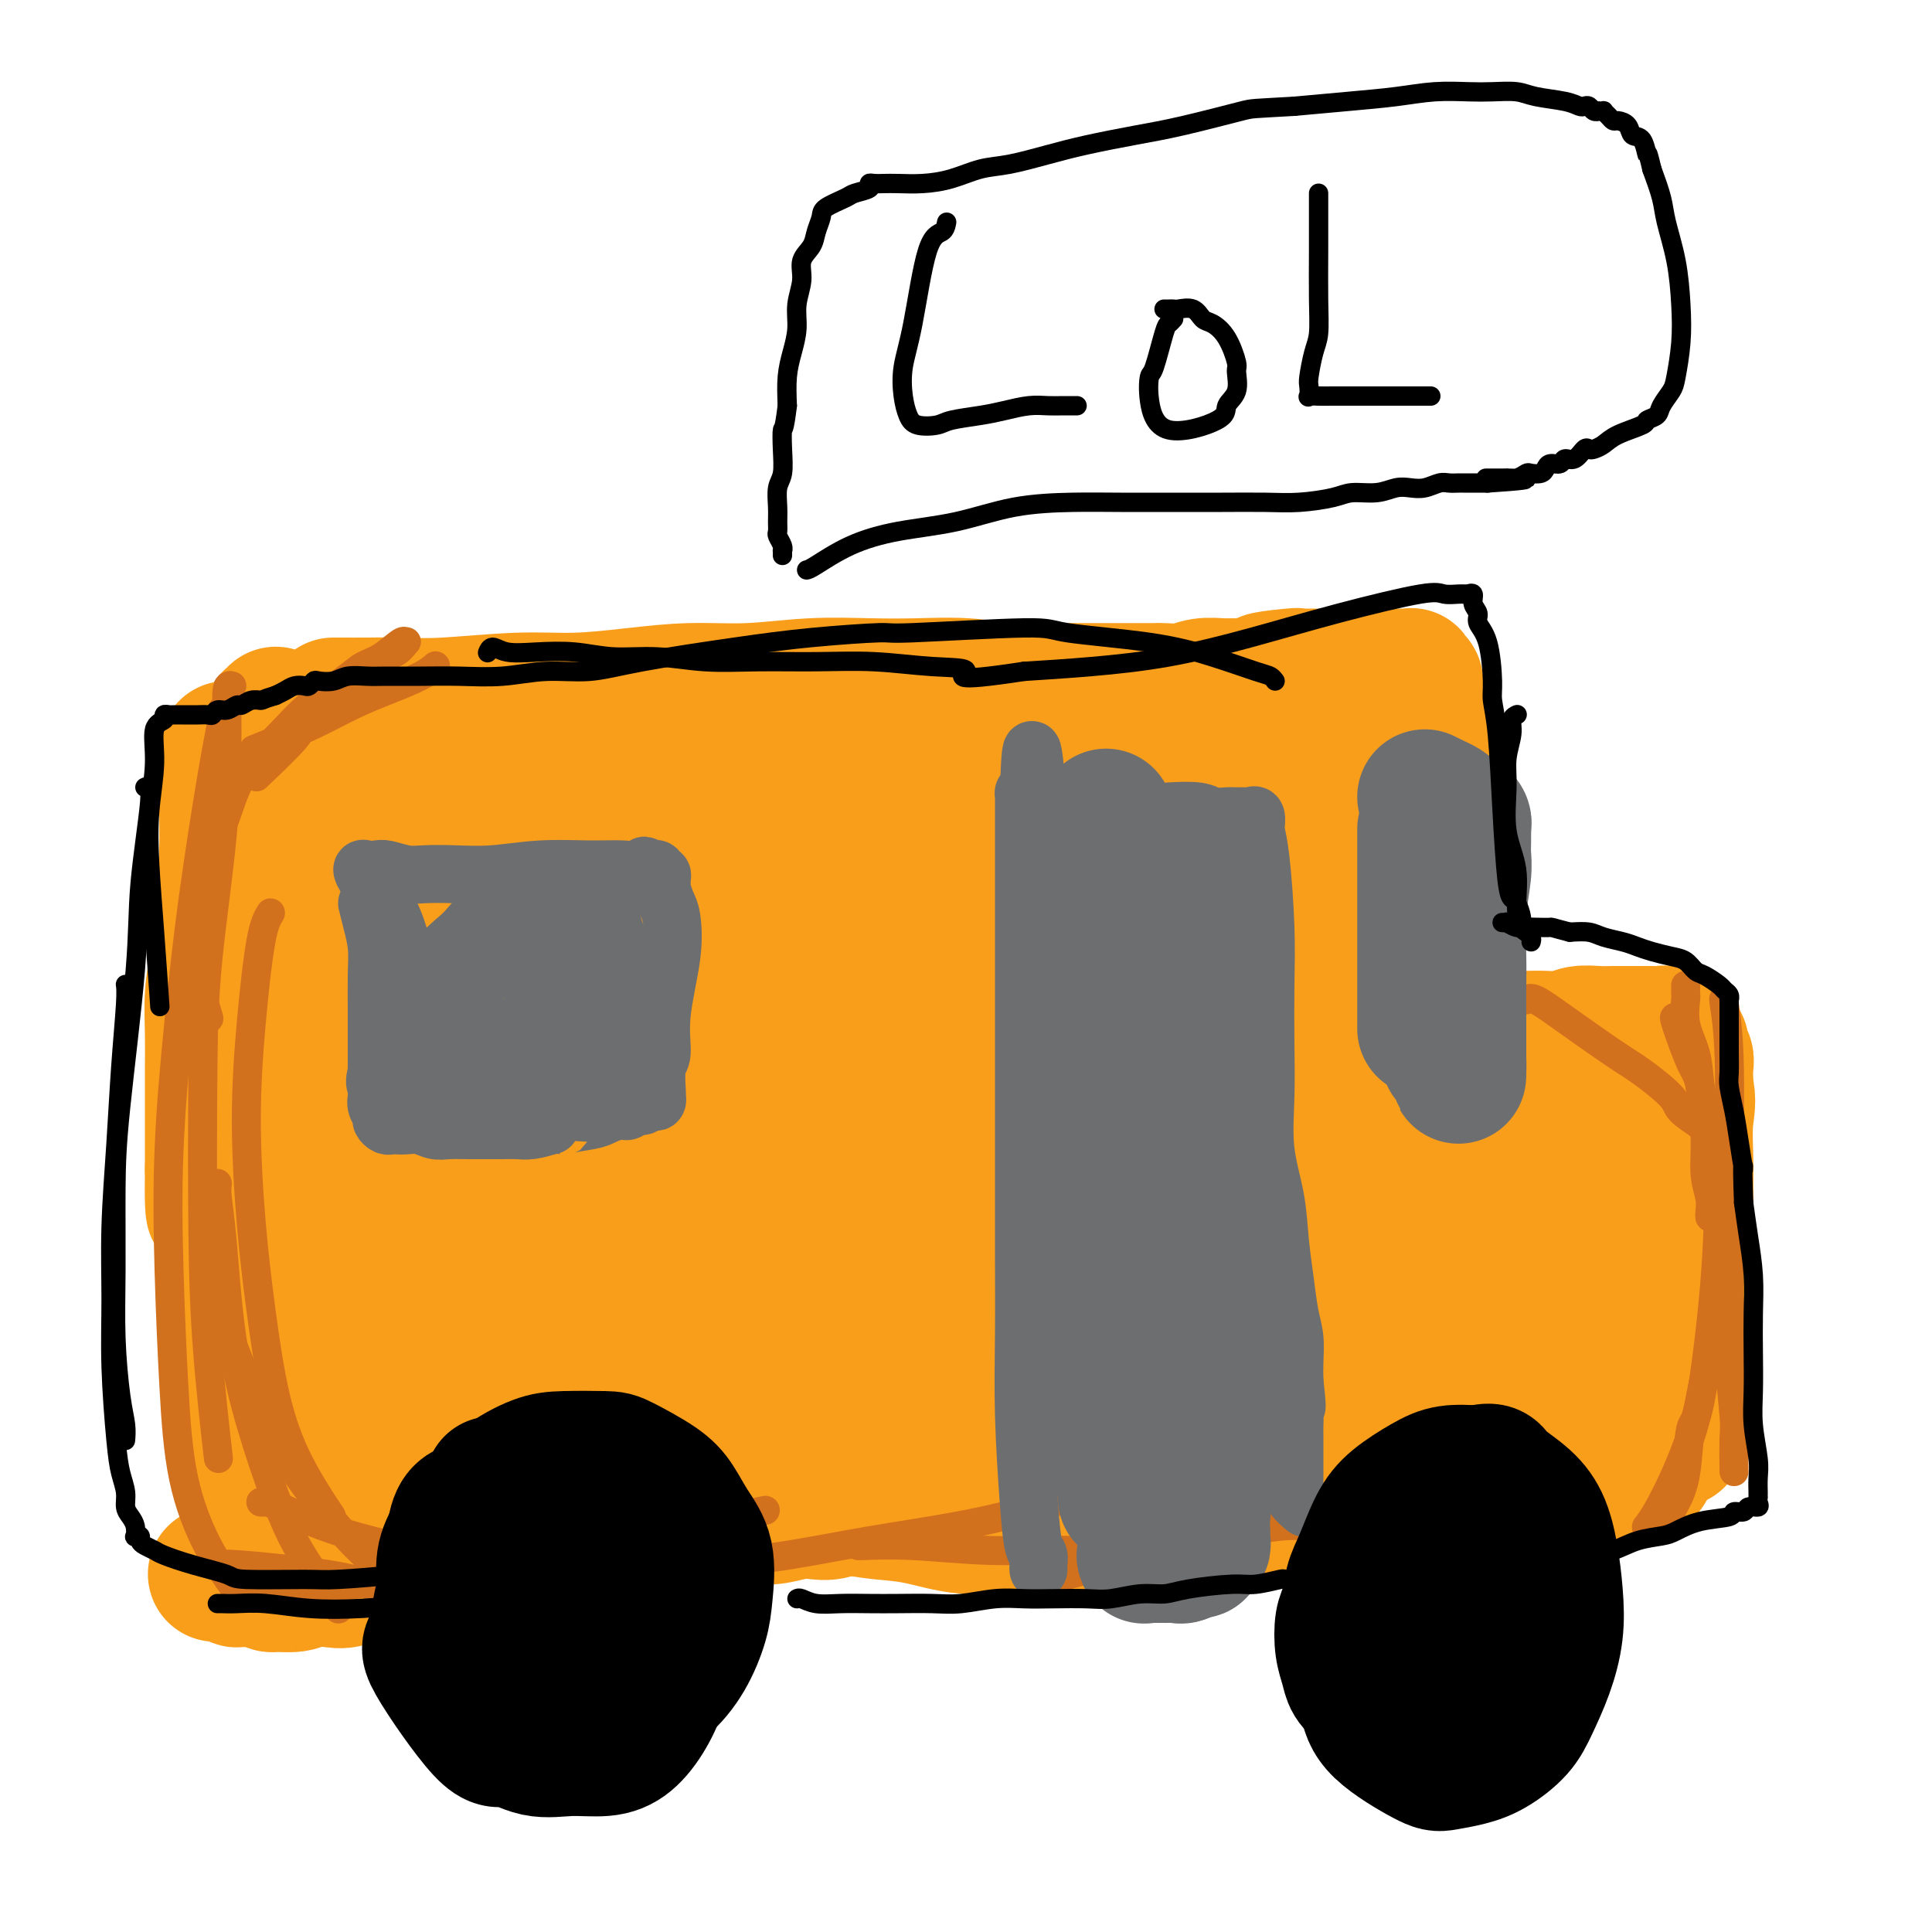 <svg viewBox='0 0 400 400' version='1.1' xmlns='http://www.w3.org/2000/svg' xmlns:xlink='http://www.w3.org/1999/xlink'><g fill='none' stroke='#F99E1B' stroke-width='28' stroke-linecap='round' stroke-linejoin='round'><path d='M69,146c0.417,0.001 0.833,0.001 1,0c0.167,-0.001 0.084,-0.004 1,0c0.916,0.004 2.830,0.016 5,0c2.170,-0.016 4.595,-0.060 7,0c2.405,0.060 4.788,0.222 9,0c4.212,-0.222 10.252,-0.829 15,-1c4.748,-0.171 8.204,0.094 12,0c3.796,-0.094 7.933,-0.547 12,-1c4.067,-0.453 8.064,-0.906 12,-1c3.936,-0.094 7.809,0.170 12,0c4.191,-0.170 8.699,-0.774 13,-1c4.301,-0.226 8.395,-0.075 12,0c3.605,0.075 6.721,0.073 10,0c3.279,-0.073 6.722,-0.216 10,0c3.278,0.216 6.391,0.790 9,1c2.609,0.210 4.713,0.056 7,0c2.287,-0.056 4.757,-0.015 7,0c2.243,0.015 4.259,0.005 6,0c1.741,-0.005 3.206,-0.005 5,0c1.794,0.005 3.915,0.016 5,0c1.085,-0.016 1.133,-0.057 2,0c0.867,0.057 2.553,0.212 4,0c1.447,-0.212 2.656,-0.792 4,-1c1.344,-0.208 2.824,-0.046 4,0c1.176,0.046 2.047,-0.026 3,0c0.953,0.026 1.986,0.150 3,0c1.014,-0.150 2.007,-0.575 3,-1'/><path d='M262,141c30.440,-0.713 10.039,0.005 3,0c-7.039,-0.005 -0.716,-0.733 2,-1c2.716,-0.267 1.826,-0.071 2,0c0.174,0.071 1.411,0.019 2,0c0.589,-0.019 0.529,-0.005 1,0c0.471,0.005 1.473,0.001 2,0c0.527,-0.001 0.579,-0.000 1,0c0.421,0.000 1.211,0.000 2,0c0.789,-0.000 1.576,-0.000 2,0c0.424,0.000 0.484,0.000 1,0c0.516,-0.000 1.486,-0.000 2,0c0.514,0.000 0.570,-0.000 1,0c0.430,0.000 1.233,0.000 2,0c0.767,-0.000 1.497,-0.000 2,0c0.503,0.000 0.780,0.000 1,0c0.220,-0.000 0.385,-0.001 1,0c0.615,0.001 1.680,0.004 2,0c0.320,-0.004 -0.107,-0.016 0,0c0.107,0.016 0.747,0.061 1,0c0.253,-0.061 0.120,-0.228 0,0c-0.120,0.228 -0.228,0.850 0,1c0.228,0.150 0.793,-0.171 1,0c0.207,0.171 0.055,0.833 0,1c-0.055,0.167 -0.015,-0.161 0,0c0.015,0.161 0.004,0.813 0,1c-0.004,0.187 -0.001,-0.089 0,0c0.001,0.089 0.001,0.545 0,1'/><path d='M293,144c0.536,0.840 0.875,0.941 1,1c0.125,0.059 0.037,0.075 0,0c-0.037,-0.075 -0.024,-0.243 0,0c0.024,0.243 0.059,0.895 0,1c-0.059,0.105 -0.212,-0.338 0,0c0.212,0.338 0.789,1.455 1,2c0.211,0.545 0.055,0.516 0,1c-0.055,0.484 -0.011,1.480 0,2c0.011,0.520 -0.012,0.565 0,1c0.012,0.435 0.060,1.261 0,2c-0.060,0.739 -0.226,1.391 0,2c0.226,0.609 0.845,1.177 1,2c0.155,0.823 -0.155,1.903 0,3c0.155,1.097 0.773,2.212 1,3c0.227,0.788 0.061,1.251 0,2c-0.061,0.749 -0.017,1.786 0,3c0.017,1.214 0.009,2.607 0,4'/><path d='M297,173c0.618,5.262 0.165,3.918 0,4c-0.165,0.082 -0.040,1.589 0,3c0.040,1.411 -0.003,2.725 0,4c0.003,1.275 0.052,2.510 0,4c-0.052,1.490 -0.206,3.235 0,5c0.206,1.765 0.773,3.552 1,5c0.227,1.448 0.114,2.559 0,4c-0.114,1.441 -0.228,3.213 0,5c0.228,1.787 0.797,3.588 1,5c0.203,1.412 0.040,2.436 0,4c-0.040,1.564 0.042,3.669 0,5c-0.042,1.331 -0.207,1.888 0,3c0.207,1.112 0.788,2.778 1,4c0.212,1.222 0.057,1.999 0,3c-0.057,1.001 -0.015,2.225 0,3c0.015,0.775 0.004,1.099 0,2c-0.004,0.901 -0.001,2.377 0,3c0.001,0.623 0.001,0.394 0,1c-0.001,0.606 -0.001,2.049 0,3c0.001,0.951 0.004,1.411 0,2c-0.004,0.589 -0.015,1.309 0,2c0.015,0.691 0.057,1.355 0,2c-0.057,0.645 -0.211,1.271 0,2c0.211,0.729 0.789,1.561 1,2c0.211,0.439 0.057,0.484 0,1c-0.057,0.516 -0.015,1.504 0,2c0.015,0.496 0.004,0.500 0,1c-0.004,0.500 -0.001,1.495 0,2c0.001,0.505 0.000,0.521 0,1c-0.000,0.479 -0.000,1.423 0,2c0.000,0.577 0.000,0.789 0,1'/><path d='M301,263c0.619,14.102 0.166,4.357 0,1c-0.166,-3.357 -0.044,-0.326 0,1c0.044,1.326 0.012,0.948 0,1c-0.012,0.052 -0.003,0.534 0,1c0.003,0.466 -0.000,0.916 0,1c0.000,0.084 0.004,-0.199 0,0c-0.004,0.199 -0.015,0.879 0,1c0.015,0.121 0.057,-0.317 0,0c-0.057,0.317 -0.211,1.390 0,2c0.211,0.610 0.789,0.756 1,1c0.211,0.244 0.057,0.586 0,1c-0.057,0.414 -0.015,0.898 0,1c0.015,0.102 0.004,-0.180 0,0c-0.004,0.180 -0.001,0.823 0,1c0.001,0.177 0.000,-0.112 0,0c-0.000,0.112 -0.000,0.624 0,1c0.000,0.376 0.000,0.616 0,1c-0.000,0.384 -0.000,0.911 0,1c0.000,0.089 0.000,-0.260 0,0c-0.000,0.260 -0.000,1.130 0,2'/><path d='M302,280c0.155,2.566 0.041,0.481 0,0c-0.041,-0.481 -0.011,0.640 0,1c0.011,0.360 0.003,-0.043 0,0c-0.003,0.043 -0.001,0.533 0,1c0.001,0.467 0.000,0.913 0,1c-0.000,0.087 -0.000,-0.184 0,0c0.000,0.184 0.000,0.824 0,1c-0.000,0.176 -0.000,-0.111 0,0c0.000,0.111 0.000,0.621 0,1c-0.000,0.379 -0.000,0.627 0,1c0.000,0.373 0.000,0.869 0,1c-0.000,0.131 -0.000,-0.105 0,0c0.000,0.105 0.000,0.549 0,1c-0.000,0.451 -0.000,0.908 0,1c0.000,0.092 0.000,-0.182 0,0c-0.000,0.182 -0.001,0.818 0,1c0.001,0.182 0.004,-0.091 0,0c-0.004,0.091 -0.015,0.545 0,1c0.015,0.455 0.057,0.909 0,1c-0.057,0.091 -0.211,-0.182 0,0c0.211,0.182 0.788,0.818 1,1c0.212,0.182 0.061,-0.091 0,0c-0.061,0.091 -0.030,0.545 0,1'/><path d='M303,294c-0.064,2.105 -0.724,0.368 -1,0c-0.276,-0.368 -0.167,0.633 0,1c0.167,0.367 0.393,0.099 0,0c-0.393,-0.099 -1.403,-0.028 -2,0c-0.597,0.028 -0.779,0.012 -1,0c-0.221,-0.012 -0.479,-0.021 -1,0c-0.521,0.021 -1.303,0.072 -2,0c-0.697,-0.072 -1.309,-0.268 -2,0c-0.691,0.268 -1.461,1.000 -3,1c-1.539,0.000 -3.848,-0.731 -5,-1c-1.152,-0.269 -1.147,-0.076 -2,0c-0.853,0.076 -2.565,0.035 -4,0c-1.435,-0.035 -2.595,-0.066 -4,0c-1.405,0.066 -3.055,0.228 -5,0c-1.945,-0.228 -4.184,-0.845 -6,-1c-1.816,-0.155 -3.210,0.151 -5,0c-1.790,-0.151 -3.976,-0.759 -6,-1c-2.024,-0.241 -3.886,-0.116 -6,0c-2.114,0.116 -4.478,0.223 -7,0c-2.522,-0.223 -5.200,-0.777 -8,-1c-2.800,-0.223 -5.723,-0.116 -8,0c-2.277,0.116 -3.908,0.242 -6,0c-2.092,-0.242 -4.644,-0.853 -7,-1c-2.356,-0.147 -4.515,0.171 -7,0c-2.485,-0.171 -5.295,-0.829 -8,-1c-2.705,-0.171 -5.305,0.146 -8,0c-2.695,-0.146 -5.484,-0.756 -8,-1c-2.516,-0.244 -4.758,-0.122 -7,0'/><path d='M174,289c-20.965,-0.774 -8.879,-0.207 -6,0c2.879,0.207 -3.449,0.056 -7,0c-3.551,-0.056 -4.325,-0.015 -6,0c-1.675,0.015 -4.253,0.004 -7,0c-2.747,-0.004 -5.665,-0.001 -9,0c-3.335,0.001 -7.087,0.000 -10,0c-2.913,-0.000 -4.987,-0.000 -7,0c-2.013,0.000 -3.966,0.000 -6,0c-2.034,-0.000 -4.148,-0.000 -6,0c-1.852,0.000 -3.441,0.000 -5,0c-1.559,-0.000 -3.089,-0.000 -4,0c-0.911,0.000 -1.202,0.000 -2,0c-0.798,-0.000 -2.104,-0.000 -3,0c-0.896,0.000 -1.381,0.000 -2,0c-0.619,-0.000 -1.373,-0.000 -3,0c-1.627,0.000 -4.126,0.000 -6,0c-1.874,-0.000 -3.121,-0.000 -4,0c-0.879,0.000 -1.390,0.000 -2,0c-0.610,-0.000 -1.318,-0.000 -2,0c-0.682,0.000 -1.337,0.000 -2,0c-0.663,-0.000 -1.334,-0.000 -2,0c-0.666,0.000 -1.328,0.000 -2,0c-0.672,-0.000 -1.353,-0.000 -2,0c-0.647,0.000 -1.259,0.000 -2,0c-0.741,0.000 -1.611,0.000 -2,0c-0.389,0.000 -0.297,0.000 -1,0c-0.703,0.000 -2.201,0.000 -3,0c-0.799,0.000 -0.900,0.000 -1,0'/><path d='M60,289c-17.797,0.001 -5.291,0.002 -1,0c4.291,-0.002 0.366,-0.008 -1,0c-1.366,0.008 -0.174,0.028 0,0c0.174,-0.028 -0.672,-0.106 -1,0c-0.328,0.106 -0.140,0.394 0,0c0.140,-0.394 0.230,-1.471 0,-2c-0.230,-0.529 -0.780,-0.509 -1,-1c-0.220,-0.491 -0.112,-1.492 0,-2c0.112,-0.508 0.226,-0.524 0,-1c-0.226,-0.476 -0.792,-1.410 -1,-3c-0.208,-1.590 -0.060,-3.834 0,-5c0.060,-1.166 0.030,-1.255 0,-2c-0.030,-0.745 -0.061,-2.147 0,-4c0.061,-1.853 0.212,-4.157 0,-6c-0.212,-1.843 -0.789,-3.227 -1,-5c-0.211,-1.773 -0.056,-3.936 0,-6c0.056,-2.064 0.015,-4.028 0,-6c-0.015,-1.972 -0.003,-3.952 0,-6c0.003,-2.048 -0.003,-4.166 0,-6c0.003,-1.834 0.015,-3.386 0,-5c-0.015,-1.614 -0.057,-3.292 0,-5c0.057,-1.708 0.211,-3.447 0,-5c-0.211,-1.553 -0.789,-2.919 -1,-4c-0.211,-1.081 -0.057,-1.878 0,-3c0.057,-1.122 0.015,-2.569 0,-4c-0.015,-1.431 -0.004,-2.847 0,-4c0.004,-1.153 0.001,-2.044 0,-3c-0.001,-0.956 -0.001,-1.978 0,-3'/><path d='M53,198c-0.309,-13.198 -0.083,-5.193 0,-3c0.083,2.193 0.022,-1.425 0,-3c-0.022,-1.575 -0.006,-1.106 0,-1c0.006,0.106 0.002,-0.150 0,-1c-0.002,-0.850 -0.000,-2.293 0,-3c0.000,-0.707 0.000,-0.678 0,-1c-0.000,-0.322 -0.000,-0.993 0,-2c0.000,-1.007 0.000,-2.348 0,-3c-0.000,-0.652 0.000,-0.616 0,-1c-0.000,-0.384 -0.000,-1.188 0,-2c0.000,-0.812 0.000,-1.631 0,-2c-0.000,-0.369 -0.001,-0.288 0,-1c0.001,-0.712 0.004,-2.217 0,-3c-0.004,-0.783 -0.015,-0.843 0,-1c0.015,-0.157 0.057,-0.409 0,-1c-0.057,-0.591 -0.211,-1.519 0,-2c0.211,-0.481 0.789,-0.514 1,-1c0.211,-0.486 0.057,-1.427 0,-2c-0.057,-0.573 -0.016,-0.780 0,-1c0.016,-0.220 0.008,-0.454 0,-1c-0.008,-0.546 -0.016,-1.404 0,-2c0.016,-0.596 0.057,-0.931 0,-1c-0.057,-0.069 -0.211,0.126 0,0c0.211,-0.126 0.789,-0.574 1,-1c0.211,-0.426 0.057,-0.831 0,-1c-0.057,-0.169 -0.015,-0.100 0,0c0.015,0.100 0.004,0.233 0,0c-0.004,-0.233 -0.001,-0.832 0,-1c0.001,-0.168 0.000,0.095 0,0c-0.000,-0.095 -0.000,-0.547 0,-1'/><path d='M55,156c0.305,-6.737 0.068,-2.579 0,-1c-0.068,1.579 0.034,0.578 0,0c-0.034,-0.578 -0.205,-0.732 0,-1c0.205,-0.268 0.787,-0.650 1,-1c0.213,-0.350 0.056,-0.667 0,-1c-0.056,-0.333 -0.011,-0.681 0,-1c0.011,-0.319 -0.011,-0.607 0,-1c0.011,-0.393 0.056,-0.890 0,-1c-0.056,-0.110 -0.211,0.167 0,0c0.211,-0.167 0.789,-0.777 1,-1c0.211,-0.223 0.057,-0.060 0,0c-0.057,0.060 -0.016,0.017 0,0c0.016,-0.017 0.008,-0.009 0,0'/><path d='M303,215c0.806,0.000 1.611,0.000 2,0c0.389,-0.000 0.361,-0.000 1,0c0.639,0.000 1.946,0.001 3,0c1.054,-0.001 1.856,-0.004 3,0c1.144,0.004 2.631,0.015 4,0c1.369,-0.015 2.621,-0.057 4,0c1.379,0.057 2.886,0.211 4,0c1.114,-0.211 1.835,-0.789 3,-1c1.165,-0.211 2.773,-0.057 4,0c1.227,0.057 2.073,0.015 3,0c0.927,-0.015 1.936,-0.005 3,0c1.064,0.005 2.184,0.005 3,0c0.816,-0.005 1.328,-0.016 2,0c0.672,0.016 1.504,0.057 2,0c0.496,-0.057 0.655,-0.212 1,0c0.345,0.212 0.876,0.793 1,1c0.124,0.207 -0.159,0.041 0,0c0.159,-0.041 0.760,0.044 1,0c0.240,-0.044 0.121,-0.216 0,0c-0.121,0.216 -0.243,0.819 0,1c0.243,0.181 0.850,-0.059 1,0c0.150,0.059 -0.156,0.418 0,1c0.156,0.582 0.773,1.387 1,2c0.227,0.613 0.065,1.032 0,2c-0.065,0.968 -0.032,2.484 0,4'/><path d='M349,225c0.774,2.902 0.207,4.658 0,7c-0.207,2.342 -0.056,5.269 0,8c0.056,2.731 0.015,5.265 0,8c-0.015,2.735 -0.004,5.672 0,8c0.004,2.328 0.002,4.048 0,6c-0.002,1.952 -0.004,4.136 0,6c0.004,1.864 0.015,3.409 0,5c-0.015,1.591 -0.057,3.227 0,5c0.057,1.773 0.211,3.684 0,5c-0.211,1.316 -0.788,2.038 -1,3c-0.212,0.962 -0.061,2.163 0,3c0.061,0.837 0.030,1.310 0,2c-0.030,0.690 -0.059,1.596 0,2c0.059,0.404 0.208,0.304 0,1c-0.208,0.696 -0.772,2.186 -1,3c-0.228,0.814 -0.119,0.950 0,1c0.119,0.050 0.248,0.013 0,0c-0.248,-0.013 -0.875,-0.004 -1,0c-0.125,0.004 0.250,0.001 0,0c-0.250,-0.001 -1.125,-0.001 -2,0'/><path d='M344,298c-0.605,0.141 -0.617,-0.008 -1,0c-0.383,0.008 -1.138,0.171 -2,0c-0.862,-0.171 -1.832,-0.676 -3,-1c-1.168,-0.324 -2.533,-0.468 -4,-1c-1.467,-0.532 -3.034,-1.452 -5,-2c-1.966,-0.548 -4.329,-0.725 -7,-1c-2.671,-0.275 -5.649,-0.648 -8,-1c-2.351,-0.352 -4.076,-0.683 -6,-1c-1.924,-0.317 -4.049,-0.619 -6,-1c-1.951,-0.381 -3.728,-0.842 -5,-1c-1.272,-0.158 -2.040,-0.012 -3,0c-0.960,0.012 -2.114,-0.109 -3,0c-0.886,0.109 -1.504,0.449 -2,0c-0.496,-0.449 -0.870,-1.687 -1,-2c-0.130,-0.313 -0.015,0.301 1,0c1.015,-0.301 2.930,-1.516 6,-5c3.070,-3.484 7.296,-9.238 11,-14c3.704,-4.762 6.887,-8.532 9,-12c2.113,-3.468 3.155,-6.633 4,-9c0.845,-2.367 1.493,-3.937 2,-5c0.507,-1.063 0.873,-1.620 1,-2c0.127,-0.380 0.016,-0.583 0,-1c-0.016,-0.417 0.065,-1.048 0,-1c-0.065,0.048 -0.275,0.776 0,1c0.275,0.224 1.036,-0.055 2,1c0.964,1.055 2.133,3.444 3,6c0.867,2.556 1.434,5.278 2,8'/><path d='M329,254c1.242,3.787 0.848,5.753 1,8c0.152,2.247 0.849,4.774 1,7c0.151,2.226 -0.245,4.152 -1,6c-0.755,1.848 -1.868,3.620 -3,5c-1.132,1.380 -2.282,2.369 -4,3c-1.718,0.631 -4.005,0.905 -6,1c-1.995,0.095 -3.700,0.010 -5,0c-1.300,-0.010 -2.196,0.056 -3,-1c-0.804,-1.056 -1.514,-3.233 -2,-6c-0.486,-2.767 -0.746,-6.123 0,-12c0.746,-5.877 2.497,-14.277 4,-20c1.503,-5.723 2.758,-8.771 4,-11c1.242,-2.229 2.470,-3.638 3,-5c0.530,-1.362 0.363,-2.675 2,-1c1.637,1.675 5.079,6.339 7,9c1.921,2.661 2.320,3.319 3,6c0.680,2.681 1.640,7.386 2,12c0.360,4.614 0.118,9.138 0,13c-0.118,3.862 -0.113,7.061 -1,10c-0.887,2.939 -2.668,5.619 -4,8c-1.332,2.381 -2.216,4.464 -4,6c-1.784,1.536 -4.469,2.524 -6,3c-1.531,0.476 -1.907,0.441 -3,0c-1.093,-0.441 -2.903,-1.289 -4,-2c-1.097,-0.711 -1.480,-1.285 -2,-4c-0.520,-2.715 -1.175,-7.570 -1,-13c0.175,-5.430 1.181,-11.435 2,-17c0.819,-5.565 1.451,-10.691 2,-14c0.549,-3.309 1.014,-4.803 2,-6c0.986,-1.197 2.493,-2.099 4,-3'/><path d='M317,236c1.942,-1.352 3.798,-0.231 5,0c1.202,0.231 1.752,-0.428 3,0c1.248,0.428 3.196,1.944 5,4c1.804,2.056 3.465,4.651 4,8c0.535,3.349 -0.055,7.452 0,11c0.055,3.548 0.754,6.542 0,10c-0.754,3.458 -2.962,7.380 -5,11c-2.038,3.620 -3.906,6.938 -6,9c-2.094,2.062 -4.414,2.866 -7,4c-2.586,1.134 -5.437,2.596 -8,3c-2.563,0.404 -4.837,-0.249 -6,0c-1.163,0.249 -1.214,1.401 -2,-1c-0.786,-2.401 -2.308,-8.355 -3,-11c-0.692,-2.645 -0.555,-1.980 0,-6c0.555,-4.020 1.526,-12.725 3,-19c1.474,-6.275 3.449,-10.121 5,-13c1.551,-2.879 2.677,-4.792 4,-6c1.323,-1.208 2.845,-1.710 5,-2c2.155,-0.290 4.945,-0.369 6,0c1.055,0.369 0.376,1.186 1,2c0.624,0.814 2.553,1.626 4,3c1.447,1.374 2.414,3.309 3,6c0.586,2.691 0.791,6.139 1,9c0.209,2.861 0.422,5.136 0,8c-0.422,2.864 -1.478,6.316 -3,9c-1.522,2.684 -3.511,4.598 -5,6c-1.489,1.402 -2.479,2.290 -4,3c-1.521,0.710 -3.573,1.242 -5,1c-1.427,-0.242 -2.230,-1.257 -3,-2c-0.770,-0.743 -1.506,-1.212 -2,-4c-0.494,-2.788 -0.747,-7.894 -1,-13'/><path d='M306,266c-0.250,-4.943 -0.376,-10.802 0,-16c0.376,-5.198 1.255,-9.735 2,-13c0.745,-3.265 1.357,-5.259 2,-7c0.643,-1.741 1.316,-3.229 2,-4c0.684,-0.771 1.379,-0.826 2,-1c0.621,-0.174 1.168,-0.468 2,0c0.832,0.468 1.949,1.699 3,3c1.051,1.301 2.035,2.673 3,5c0.965,2.327 1.911,5.611 2,9c0.089,3.389 -0.678,6.883 -2,11c-1.322,4.117 -3.198,8.855 -5,13c-1.802,4.145 -3.529,7.696 -9,11c-5.471,3.304 -14.684,6.361 -19,8c-4.316,1.639 -3.735,1.860 -6,2c-2.265,0.140 -7.378,0.200 -11,0c-3.622,-0.200 -5.755,-0.661 -7,-1c-1.245,-0.339 -1.602,-0.556 -3,-2c-1.398,-1.444 -3.838,-4.116 -5,-8c-1.162,-3.884 -1.045,-8.979 -1,-16c0.045,-7.021 0.019,-15.967 1,-24c0.981,-8.033 2.969,-15.154 5,-22c2.031,-6.846 4.103,-13.419 6,-19c1.897,-5.581 3.618,-10.171 5,-14c1.382,-3.829 2.427,-6.899 3,-9c0.573,-2.101 0.676,-3.234 1,-4c0.324,-0.766 0.871,-1.165 1,-1c0.129,0.165 -0.159,0.895 0,1c0.159,0.105 0.764,-0.415 1,3c0.236,3.415 0.102,10.766 0,18c-0.102,7.234 -0.172,14.353 0,21c0.172,6.647 0.586,12.824 1,19'/><path d='M280,229c0.466,12.374 0.133,12.808 0,15c-0.133,2.192 -0.064,6.142 0,9c0.064,2.858 0.124,4.623 0,6c-0.124,1.377 -0.431,2.365 -1,3c-0.569,0.635 -1.401,0.916 -2,1c-0.599,0.084 -0.966,-0.031 -1,0c-0.034,0.031 0.264,0.208 0,0c-0.264,-0.208 -1.091,-0.800 -2,-4c-0.909,-3.200 -1.902,-9.009 -3,-15c-1.098,-5.991 -2.301,-12.164 -3,-19c-0.699,-6.836 -0.893,-14.335 -1,-20c-0.107,-5.665 -0.128,-9.498 0,-16c0.128,-6.502 0.403,-15.674 1,-20c0.597,-4.326 1.516,-3.804 2,-5c0.484,-1.196 0.532,-4.108 1,-6c0.468,-1.892 1.355,-2.765 2,-3c0.645,-0.235 1.048,0.167 1,0c-0.048,-0.167 -0.548,-0.903 0,0c0.548,0.903 2.145,3.446 3,8c0.855,4.554 0.970,11.119 1,18c0.030,6.881 -0.025,14.078 0,21c0.025,6.922 0.128,13.568 0,20c-0.128,6.432 -0.489,12.648 -1,18c-0.511,5.352 -1.174,9.840 -2,14c-0.826,4.160 -1.814,7.994 -3,11c-1.186,3.006 -2.568,5.186 -4,7c-1.432,1.814 -2.914,3.262 -5,4c-2.086,0.738 -4.776,0.765 -6,1c-1.224,0.235 -0.983,0.679 -3,0c-2.017,-0.679 -6.290,-2.480 -10,-5c-3.710,-2.520 -6.855,-5.760 -10,-9'/><path d='M234,263c-4.407,-4.194 -5.424,-7.678 -7,-12c-1.576,-4.322 -3.710,-9.482 -5,-15c-1.290,-5.518 -1.734,-11.395 -2,-18c-0.266,-6.605 -0.352,-13.938 0,-20c0.352,-6.062 1.142,-10.851 2,-15c0.858,-4.149 1.785,-7.656 3,-11c1.215,-3.344 2.717,-6.523 4,-9c1.283,-2.477 2.346,-4.251 4,-6c1.654,-1.749 3.899,-3.474 6,-5c2.101,-1.526 4.056,-2.852 6,-3c1.944,-0.148 3.875,0.884 5,0c1.125,-0.884 1.443,-3.683 3,2c1.557,5.683 4.353,19.848 5,32c0.647,12.152 -0.856,22.292 -2,30c-1.144,7.708 -1.929,12.985 -3,18c-1.071,5.015 -2.427,9.769 -4,14c-1.573,4.231 -3.364,7.940 -5,11c-1.636,3.060 -3.118,5.469 -5,7c-1.882,1.531 -4.163,2.182 -6,3c-1.837,0.818 -3.230,1.803 -4,2c-0.770,0.197 -0.915,-0.395 -2,-1c-1.085,-0.605 -3.108,-1.222 -5,-4c-1.892,-2.778 -3.651,-7.718 -5,-13c-1.349,-5.282 -2.287,-10.908 -3,-17c-0.713,-6.092 -1.202,-12.652 -1,-19c0.202,-6.348 1.095,-12.485 2,-18c0.905,-5.515 1.820,-10.408 3,-15c1.180,-4.592 2.623,-8.883 4,-12c1.377,-3.117 2.689,-5.058 4,-7'/><path d='M226,162c2.090,-3.836 3.313,-3.925 5,-4c1.687,-0.075 3.836,-0.135 5,0c1.164,0.135 1.341,0.464 3,2c1.659,1.536 4.798,4.279 7,8c2.202,3.721 3.466,8.422 4,14c0.534,5.578 0.338,12.034 0,20c-0.338,7.966 -0.818,17.441 -2,25c-1.182,7.559 -3.066,13.203 -5,19c-1.934,5.797 -3.918,11.746 -6,16c-2.082,4.254 -4.263,6.811 -7,9c-2.737,2.189 -6.031,4.009 -10,5c-3.969,0.991 -8.615,1.151 -11,1c-2.385,-0.151 -2.510,-0.614 -4,-2c-1.490,-1.386 -4.346,-3.693 -7,-5c-2.654,-1.307 -5.106,-1.612 -6,-11c-0.894,-9.388 -0.230,-27.860 1,-39c1.230,-11.140 3.025,-14.948 5,-19c1.975,-4.052 4.129,-8.348 6,-12c1.871,-3.652 3.460,-6.661 6,-9c2.540,-2.339 6.033,-4.010 9,-5c2.967,-0.990 5.409,-1.301 8,-1c2.591,0.301 5.333,1.214 7,2c1.667,0.786 2.260,1.445 3,4c0.740,2.555 1.628,7.007 2,12c0.372,4.993 0.228,10.526 -1,18c-1.228,7.474 -3.542,16.890 -6,24c-2.458,7.110 -5.061,11.916 -8,16c-2.939,4.084 -6.214,7.446 -9,10c-2.786,2.554 -5.082,4.301 -8,5c-2.918,0.699 -6.459,0.349 -10,0'/><path d='M197,265c-2.500,-0.307 -3.749,-1.075 -6,-3c-2.251,-1.925 -5.504,-5.009 -8,-8c-2.496,-2.991 -4.235,-5.891 -5,-10c-0.765,-4.109 -0.557,-9.427 0,-15c0.557,-5.573 1.464,-11.401 3,-17c1.536,-5.599 3.702,-10.969 6,-16c2.298,-5.031 4.727,-9.723 8,-14c3.273,-4.277 7.391,-8.140 11,-11c3.609,-2.860 6.711,-4.716 10,-6c3.289,-1.284 6.767,-1.997 10,-2c3.233,-0.003 6.221,0.704 8,2c1.779,1.296 2.347,3.180 3,6c0.653,2.820 1.390,6.574 2,11c0.610,4.426 1.093,9.524 -1,19c-2.093,9.476 -6.762,23.331 -9,30c-2.238,6.669 -2.046,6.153 -4,9c-1.954,2.847 -6.055,9.058 -10,14c-3.945,4.942 -7.735,8.614 -12,11c-4.265,2.386 -9.007,3.484 -11,4c-1.993,0.516 -1.239,0.449 -2,-1c-0.761,-1.449 -3.036,-4.280 -5,-9c-1.964,-4.720 -3.615,-11.330 -4,-18c-0.385,-6.670 0.496,-13.398 2,-21c1.504,-7.602 3.632,-16.076 6,-23c2.368,-6.924 4.976,-12.299 7,-16c2.024,-3.701 3.465,-5.729 5,-7c1.535,-1.271 3.164,-1.784 4,-2c0.836,-0.216 0.879,-0.135 2,1c1.121,1.135 3.320,3.324 5,7c1.680,3.676 2.840,8.838 4,14'/><path d='M216,194c0.717,5.148 0.511,11.019 0,18c-0.511,6.981 -1.327,15.072 -3,22c-1.673,6.928 -4.202,12.693 -7,18c-2.798,5.307 -5.865,10.157 -9,14c-3.135,3.843 -6.337,6.681 -10,8c-3.663,1.319 -7.786,1.120 -12,1c-4.214,-0.120 -8.520,-0.159 -11,-1c-2.480,-0.841 -3.135,-2.482 -5,-5c-1.865,-2.518 -4.942,-5.911 -7,-10c-2.058,-4.089 -3.098,-8.874 -3,-16c0.098,-7.126 1.333,-16.592 3,-25c1.667,-8.408 3.765,-15.759 9,-26c5.235,-10.241 13.608,-23.371 19,-29c5.392,-5.629 7.802,-3.756 9,-3c1.198,0.756 1.182,0.393 3,1c1.818,0.607 5.468,2.182 8,5c2.532,2.818 3.946,6.880 5,11c1.054,4.120 1.749,8.300 1,15c-0.749,6.700 -2.942,15.921 -6,24c-3.058,8.079 -6.980,15.017 -11,21c-4.020,5.983 -8.137,11.012 -12,15c-3.863,3.988 -7.473,6.936 -12,9c-4.527,2.064 -9.972,3.243 -15,4c-5.028,0.757 -9.638,1.091 -13,1c-3.362,-0.091 -5.477,-0.608 -7,-2c-1.523,-1.392 -2.455,-3.657 -3,-4c-0.545,-0.343 -0.703,1.238 -1,-1c-0.297,-2.238 -0.734,-8.295 2,-18c2.734,-9.705 8.638,-23.059 14,-33c5.362,-9.941 10.181,-16.471 15,-23'/><path d='M157,185c5.107,-6.138 10.373,-9.983 14,-13c3.627,-3.017 5.613,-5.207 9,-6c3.387,-0.793 8.174,-0.188 10,0c1.826,0.188 0.689,-0.039 1,1c0.311,1.039 2.069,3.346 3,6c0.931,2.654 1.034,5.657 0,12c-1.034,6.343 -3.204,16.026 -6,24c-2.796,7.974 -6.217,14.237 -10,20c-3.783,5.763 -7.929,11.024 -12,16c-4.071,4.976 -8.066,9.668 -12,13c-3.934,3.332 -7.808,5.305 -11,7c-3.192,1.695 -5.704,3.111 -9,3c-3.296,-0.111 -7.377,-1.748 -9,-3c-1.623,-1.252 -0.789,-2.120 -1,-5c-0.211,-2.880 -1.466,-7.772 -1,-15c0.466,-7.228 2.653,-16.793 5,-25c2.347,-8.207 4.856,-15.055 8,-21c3.144,-5.945 6.925,-10.986 10,-15c3.075,-4.014 5.444,-7.000 8,-9c2.556,-2.000 5.298,-3.012 8,-3c2.702,0.012 5.364,1.048 7,2c1.636,0.952 2.245,1.818 3,3c0.755,1.182 1.656,2.678 2,5c0.344,2.322 0.131,5.468 -1,11c-1.131,5.532 -3.181,13.448 -6,20c-2.819,6.552 -6.407,11.739 -10,17c-3.593,5.261 -7.190,10.596 -11,15c-3.810,4.404 -7.834,7.878 -12,11c-4.166,3.122 -8.476,5.892 -12,8c-3.524,2.108 -6.262,3.554 -9,5'/><path d='M113,269c-6.593,4.200 -6.576,2.699 -8,2c-1.424,-0.699 -4.289,-0.595 -6,-1c-1.711,-0.405 -2.268,-1.318 -3,-3c-0.732,-1.682 -1.639,-4.132 -2,-5c-0.361,-0.868 -0.177,-0.155 0,-1c0.177,-0.845 0.347,-3.249 2,-10c1.653,-6.751 4.788,-17.851 9,-27c4.212,-9.149 9.500,-16.348 14,-23c4.500,-6.652 8.210,-12.756 12,-17c3.790,-4.244 7.658,-6.627 11,-8c3.342,-1.373 6.158,-1.736 9,-2c2.842,-0.264 5.711,-0.429 8,1c2.289,1.429 3.999,4.453 5,7c1.001,2.547 1.294,4.616 2,7c0.706,2.384 1.823,5.084 2,8c0.177,2.916 -0.588,6.047 -3,11c-2.412,4.953 -6.470,11.727 -11,17c-4.530,5.273 -9.531,9.043 -15,13c-5.469,3.957 -11.407,8.101 -17,11c-5.593,2.899 -10.842,4.555 -15,6c-4.158,1.445 -7.225,2.681 -10,3c-2.775,0.319 -5.257,-0.278 -7,-1c-1.743,-0.722 -2.747,-1.568 -3,-2c-0.253,-0.432 0.244,-0.450 0,-1c-0.244,-0.550 -1.230,-1.632 -2,-3c-0.770,-1.368 -1.325,-3.021 0,-9c1.325,-5.979 4.530,-16.283 8,-24c3.470,-7.717 7.203,-12.847 11,-17c3.797,-4.153 7.656,-7.329 11,-9c3.344,-1.671 6.172,-1.835 9,-2'/><path d='M124,190c2.823,-0.132 5.380,0.538 7,1c1.620,0.462 2.301,0.716 3,2c0.699,1.284 1.414,3.598 2,6c0.586,2.402 1.042,4.893 0,10c-1.042,5.107 -3.582,12.828 -6,19c-2.418,6.172 -4.715,10.793 -8,15c-3.285,4.207 -7.558,8.001 -12,11c-4.442,2.999 -9.053,5.203 -14,7c-4.947,1.797 -10.230,3.187 -14,4c-3.770,0.813 -6.028,1.051 -8,1c-1.972,-0.051 -3.659,-0.390 -5,-1c-1.341,-0.610 -2.337,-1.491 -3,-2c-0.663,-0.509 -0.994,-0.645 -1,-1c-0.006,-0.355 0.313,-0.928 0,-2c-0.313,-1.072 -1.257,-2.644 -1,-6c0.257,-3.356 1.717,-8.497 3,-14c1.283,-5.503 2.389,-11.370 4,-16c1.611,-4.630 3.725,-8.024 5,-11c1.275,-2.976 1.710,-5.532 3,-7c1.290,-1.468 3.435,-1.846 5,-2c1.565,-0.154 2.552,-0.084 3,0c0.448,0.084 0.359,0.181 1,1c0.641,0.819 2.012,2.360 3,5c0.988,2.640 1.593,6.379 2,10c0.407,3.621 0.617,7.124 0,11c-0.617,3.876 -2.063,8.124 -3,12c-0.937,3.876 -1.367,7.378 -2,10c-0.633,2.622 -1.469,4.363 -2,6c-0.531,1.637 -0.758,3.172 -1,4c-0.242,0.828 -0.498,0.951 -1,1c-0.502,0.049 -1.251,0.025 -2,0'/><path d='M82,264c-0.926,1.605 -0.242,0.117 0,0c0.242,-0.117 0.040,1.135 0,-2c-0.040,-3.135 0.081,-10.658 0,-17c-0.081,-6.342 -0.364,-11.503 0,-17c0.364,-5.497 1.375,-11.330 2,-17c0.625,-5.670 0.864,-11.176 1,-16c0.136,-4.824 0.170,-8.966 0,-13c-0.170,-4.034 -0.544,-7.960 -1,-11c-0.456,-3.040 -0.994,-5.192 -2,-7c-1.006,-1.808 -2.480,-3.271 -3,-4c-0.520,-0.729 -0.087,-0.725 0,-1c0.087,-0.275 -0.171,-0.830 0,-1c0.171,-0.170 0.772,0.046 2,0c1.228,-0.046 3.083,-0.353 6,-1c2.917,-0.647 6.895,-1.633 11,-2c4.105,-0.367 8.336,-0.115 12,0c3.664,0.115 6.762,0.092 10,0c3.238,-0.092 6.617,-0.253 9,0c2.383,0.253 3.771,0.919 5,2c1.229,1.081 2.300,2.575 3,3c0.700,0.425 1.029,-0.219 0,1c-1.029,1.219 -3.416,4.301 -7,7c-3.584,2.699 -8.366,5.014 -13,7c-4.634,1.986 -9.119,3.642 -13,5c-3.881,1.358 -7.159,2.417 -10,3c-2.841,0.583 -5.245,0.689 -7,1c-1.755,0.311 -2.862,0.826 -4,1c-1.138,0.174 -2.306,0.009 -3,0c-0.694,-0.009 -0.912,0.140 -1,0c-0.088,-0.140 -0.044,-0.570 0,-1'/><path d='M79,184c-6.180,1.462 -2.630,0.617 0,0c2.630,-0.617 4.341,-1.005 8,-2c3.659,-0.995 9.266,-2.596 15,-4c5.734,-1.404 11.596,-2.610 17,-4c5.404,-1.390 10.349,-2.965 15,-4c4.651,-1.035 9.008,-1.532 13,-2c3.992,-0.468 7.620,-0.909 10,-1c2.380,-0.091 3.512,0.167 5,0c1.488,-0.167 3.330,-0.758 4,-1c0.670,-0.242 0.167,-0.134 0,0c-0.167,0.134 0.002,0.293 0,0c-0.002,-0.293 -0.175,-1.040 -1,-2c-0.825,-0.960 -2.301,-2.135 -7,-3c-4.699,-0.865 -12.622,-1.421 -18,-1c-5.378,0.421 -8.210,1.817 -13,4c-4.790,2.183 -11.536,5.152 -17,8c-5.464,2.848 -9.645,5.576 -14,8c-4.355,2.424 -8.884,4.546 -12,6c-3.116,1.454 -4.818,2.241 -6,3c-1.182,0.759 -1.845,1.489 -2,2c-0.155,0.511 0.197,0.802 0,1c-0.197,0.198 -0.944,0.304 0,0c0.944,-0.304 3.580,-1.018 8,-2c4.420,-0.982 10.626,-2.231 17,-4c6.374,-1.769 12.918,-4.056 19,-6c6.082,-1.944 11.701,-3.543 17,-5c5.299,-1.457 10.276,-2.772 14,-4c3.724,-1.228 6.195,-2.369 8,-3c1.805,-0.631 2.944,-0.752 3,-1c0.056,-0.248 -0.972,-0.624 -2,-1'/><path d='M160,166c12.926,-4.032 3.242,-1.611 -3,-1c-6.242,0.611 -9.043,-0.588 -14,-1c-4.957,-0.412 -12.070,-0.037 -18,0c-5.930,0.037 -10.679,-0.264 -15,0c-4.321,0.264 -8.216,1.093 -11,2c-2.784,0.907 -4.457,1.891 -7,3c-2.543,1.109 -5.957,2.343 -9,4c-3.043,1.657 -5.716,3.737 -8,5c-2.284,1.263 -4.181,1.710 -6,3c-1.819,1.290 -3.561,3.422 -5,5c-1.439,1.578 -2.577,2.602 -3,4c-0.423,1.398 -0.133,3.171 0,6c0.133,2.829 0.107,6.715 0,8c-0.107,1.285 -0.296,-0.030 0,1c0.296,1.030 1.077,4.406 2,7c0.923,2.594 1.987,4.405 3,6c1.013,1.595 1.973,2.974 3,4c1.027,1.026 2.120,1.701 3,2c0.880,0.299 1.545,0.223 2,0c0.455,-0.223 0.698,-0.594 1,-1c0.302,-0.406 0.661,-0.848 1,-2c0.339,-1.152 0.657,-3.014 1,-6c0.343,-2.986 0.712,-7.097 1,-11c0.288,-3.903 0.495,-7.600 0,-11c-0.495,-3.400 -1.692,-6.504 -2,-9c-0.308,-2.496 0.272,-4.383 0,-6c-0.272,-1.617 -1.396,-2.964 -2,-4c-0.604,-1.036 -0.688,-1.762 -1,-2c-0.312,-0.238 -0.853,0.013 -1,0c-0.147,-0.013 0.101,-0.289 0,0c-0.101,0.289 -0.550,1.145 -1,2'/><path d='M71,174c-0.968,0.273 -0.886,2.954 -2,7c-1.114,4.046 -3.422,9.456 -5,14c-1.578,4.544 -2.425,8.224 -3,13c-0.575,4.776 -0.879,10.650 -1,13c-0.121,2.350 -0.061,1.175 0,0'/><path d='M49,238c-0.001,0.619 -0.001,1.238 0,2c0.001,0.762 0.004,1.668 0,3c-0.004,1.332 -0.015,3.090 0,5c0.015,1.910 0.057,3.973 0,6c-0.057,2.027 -0.211,4.018 0,6c0.211,1.982 0.789,3.956 1,6c0.211,2.044 0.057,4.160 0,6c-0.057,1.840 -0.015,3.406 0,5c0.015,1.594 0.004,3.217 0,5c-0.004,1.783 -0.001,3.727 0,5c0.001,1.273 0.001,1.874 0,3c-0.001,1.126 -0.001,2.778 0,4c0.001,1.222 0.004,2.015 0,3c-0.004,0.985 -0.015,2.162 0,3c0.015,0.838 0.057,1.339 0,2c-0.057,0.661 -0.211,1.484 0,2c0.211,0.516 0.789,0.727 1,1c0.211,0.273 0.057,0.609 0,1c-0.057,0.391 -0.015,0.836 0,1c0.015,0.164 0.004,0.047 0,0c-0.004,-0.047 -0.002,-0.023 0,0'/><path d='M51,307c0.306,10.609 0.072,2.630 0,-1c-0.072,-3.630 0.018,-2.911 0,-5c-0.018,-2.089 -0.145,-6.987 0,-12c0.145,-5.013 0.560,-10.141 1,-15c0.440,-4.859 0.904,-9.450 1,-14c0.096,-4.550 -0.174,-9.059 0,-13c0.174,-3.941 0.794,-7.313 1,-10c0.206,-2.687 -0.000,-4.690 0,-7c0.000,-2.310 0.208,-4.928 0,-7c-0.208,-2.072 -0.830,-3.597 -1,-5c-0.170,-1.403 0.113,-2.686 0,-5c-0.113,-2.314 -0.623,-5.661 -1,-7c-0.377,-1.339 -0.623,-0.669 -1,-1c-0.377,-0.331 -0.886,-1.664 -1,-3c-0.114,-1.336 0.165,-2.675 0,-4c-0.165,-1.325 -0.776,-2.637 -1,-3c-0.224,-0.363 -0.060,0.222 0,0c0.060,-0.222 0.017,-1.252 0,-2c-0.017,-0.748 -0.007,-1.216 0,-2c0.007,-0.784 0.012,-1.885 0,-3c-0.012,-1.115 -0.042,-2.243 0,-3c0.042,-0.757 0.155,-1.144 0,-2c-0.155,-0.856 -0.577,-2.183 -1,-3c-0.423,-0.817 -0.845,-1.126 -1,-2c-0.155,-0.874 -0.041,-2.314 0,-3c0.041,-0.686 0.011,-0.617 0,-1c-0.011,-0.383 -0.003,-1.216 0,-2c0.003,-0.784 0.001,-1.519 0,-2c-0.001,-0.481 -0.000,-0.709 0,-1c0.000,-0.291 0.000,-0.646 0,-1'/><path d='M47,168c-1.083,-8.626 -0.290,-2.693 0,-1c0.290,1.693 0.078,-0.856 0,-2c-0.078,-1.144 -0.021,-0.883 0,-1c0.021,-0.117 0.006,-0.614 0,-1c-0.006,-0.386 -0.001,-0.663 0,-1c0.001,-0.337 0.000,-0.734 0,-1c-0.000,-0.266 -0.000,-0.399 0,-1c0.000,-0.601 0.000,-1.669 0,-2c-0.000,-0.331 -0.000,0.074 0,0c0.000,-0.074 0.000,-0.629 0,-1c-0.000,-0.371 -0.000,-0.559 0,-1c0.000,-0.441 0.001,-1.135 0,-1c-0.001,0.135 -0.003,1.101 0,2c0.003,0.899 0.012,1.733 0,3c-0.012,1.267 -0.046,2.969 0,6c0.046,3.031 0.170,7.393 0,11c-0.170,3.607 -0.634,6.458 -1,10c-0.366,3.542 -0.634,7.773 -1,11c-0.366,3.227 -0.830,5.450 -1,8c-0.170,2.550 -0.046,5.426 0,8c0.046,2.574 0.012,4.844 0,7c-0.012,2.156 -0.003,4.196 0,6c0.003,1.804 0.001,3.370 0,5c-0.001,1.630 -0.000,3.323 0,5c0.000,1.677 0.000,3.339 0,5'/><path d='M44,242c-0.220,14.526 0.730,7.340 1,5c0.270,-2.340 -0.139,0.166 0,2c0.139,1.834 0.826,2.995 1,4c0.174,1.005 -0.165,1.854 0,3c0.165,1.146 0.833,2.590 1,4c0.167,1.410 -0.166,2.785 0,4c0.166,1.215 0.833,2.270 1,3c0.167,0.730 -0.165,1.136 0,2c0.165,0.864 0.829,2.185 1,3c0.171,0.815 -0.150,1.122 0,2c0.150,0.878 0.773,2.325 1,3c0.227,0.675 0.060,0.577 0,1c-0.060,0.423 -0.012,1.366 0,2c0.012,0.634 -0.012,0.958 0,1c0.012,0.042 0.059,-0.196 0,0c-0.059,0.196 -0.226,0.828 0,1c0.226,0.172 0.844,-0.117 1,0c0.156,0.117 -0.150,0.639 0,1c0.150,0.361 0.758,0.561 1,1c0.242,0.439 0.120,1.118 0,2c-0.120,0.882 -0.238,1.968 0,3c0.238,1.032 0.833,2.008 1,3c0.167,0.992 -0.095,1.998 0,3c0.095,1.002 0.548,2.001 1,3'/><path d='M54,298c1.791,9.185 1.268,4.149 1,3c-0.268,-1.149 -0.282,1.590 0,3c0.282,1.410 0.859,1.492 1,2c0.141,0.508 -0.155,1.441 0,2c0.155,0.559 0.762,0.742 1,1c0.238,0.258 0.108,0.591 0,1c-0.108,0.409 -0.193,0.894 0,1c0.193,0.106 0.663,-0.168 1,0c0.337,0.168 0.542,0.777 1,1c0.458,0.223 1.171,0.060 2,0c0.829,-0.060 1.774,-0.015 3,0c1.226,0.015 2.734,0.001 4,0c1.266,-0.001 2.290,0.011 6,0c3.710,-0.011 10.106,-0.045 13,0c2.894,0.045 2.286,0.171 4,0c1.714,-0.171 5.749,-0.637 10,-1c4.251,-0.363 8.717,-0.623 14,-1c5.283,-0.377 11.383,-0.870 16,-1c4.617,-0.130 7.753,0.105 11,0c3.247,-0.105 6.606,-0.549 10,-1c3.394,-0.451 6.821,-0.908 10,-1c3.179,-0.092 6.108,0.183 9,0c2.892,-0.183 5.745,-0.824 8,-1c2.255,-0.176 3.910,0.111 6,0c2.090,-0.111 4.615,-0.621 7,-1c2.385,-0.379 4.631,-0.626 7,-1c2.369,-0.374 4.862,-0.873 7,-1c2.138,-0.127 3.922,0.120 6,0c2.078,-0.120 4.451,-0.606 7,-1c2.549,-0.394 5.275,-0.697 8,-1'/><path d='M227,301c27.113,-1.675 11.897,-0.362 8,0c-3.897,0.362 3.527,-0.228 8,-1c4.473,-0.772 5.996,-1.727 8,-2c2.004,-0.273 4.490,0.137 7,0c2.510,-0.137 5.043,-0.820 7,-1c1.957,-0.180 3.338,0.144 5,0c1.662,-0.144 3.604,-0.757 6,-1c2.396,-0.243 5.247,-0.117 7,0c1.753,0.117 2.410,0.224 3,0c0.590,-0.224 1.114,-0.778 3,-1c1.886,-0.222 5.134,-0.111 6,0c0.866,0.111 -0.650,0.222 2,0c2.650,-0.222 9.468,-0.777 13,-1c3.532,-0.223 3.779,-0.112 5,0c1.221,0.112 3.415,0.226 5,0c1.585,-0.226 2.560,-0.793 3,-1c0.440,-0.207 0.345,-0.056 1,0c0.655,0.056 2.062,0.015 3,0c0.938,-0.015 1.408,-0.004 2,0c0.592,0.004 1.307,0.001 2,0c0.693,-0.001 1.366,-0.000 2,0c0.634,0.000 1.231,0.000 2,0c0.769,-0.000 1.711,-0.000 2,0c0.289,0.000 -0.076,0.000 0,0c0.076,-0.000 0.593,-0.000 1,0c0.407,0.000 0.703,0.000 1,0'/><path d='M339,293c17.590,-1.220 5.563,-0.270 1,0c-4.563,0.270 -1.664,-0.140 -1,0c0.664,0.140 -0.909,0.828 -2,1c-1.091,0.172 -1.700,-0.174 -3,0c-1.300,0.174 -3.291,0.867 -5,1c-1.709,0.133 -3.138,-0.293 -5,0c-1.862,0.293 -4.159,1.307 -7,2c-2.841,0.693 -6.227,1.065 -8,1c-1.773,-0.065 -1.932,-0.566 -7,0c-5.068,0.566 -15.046,2.201 -19,3c-3.954,0.799 -1.883,0.763 -3,1c-1.117,0.237 -5.421,0.747 -9,1c-3.579,0.253 -6.432,0.250 -12,1c-5.568,0.750 -13.851,2.254 -18,3c-4.149,0.746 -4.166,0.736 -5,1c-0.834,0.264 -2.486,0.803 -4,1c-1.514,0.197 -2.889,0.053 -4,0c-1.111,-0.053 -1.958,-0.014 -3,0c-1.042,0.014 -2.279,0.004 -3,0c-0.721,-0.004 -0.925,-0.001 -1,0c-0.075,0.001 -0.020,0.000 0,0c0.020,-0.000 0.006,-0.000 0,0c-0.006,0.000 -0.003,0.000 0,0'/><path d='M163,310c-0.181,0.024 -0.361,0.048 0,0c0.361,-0.048 1.264,-0.169 2,0c0.736,0.169 1.305,0.628 3,1c1.695,0.372 4.516,0.658 7,1c2.484,0.342 4.631,0.740 7,1c2.369,0.260 4.959,0.382 8,1c3.041,0.618 6.533,1.732 10,2c3.467,0.268 6.910,-0.310 10,0c3.090,0.310 5.826,1.510 9,2c3.174,0.490 6.785,0.272 10,0c3.215,-0.272 6.032,-0.597 9,-1c2.968,-0.403 6.086,-0.882 9,-1c2.914,-0.118 5.622,0.127 8,0c2.378,-0.127 4.424,-0.626 7,-1c2.576,-0.374 5.682,-0.622 8,-1c2.318,-0.378 3.848,-0.885 6,-1c2.152,-0.115 4.925,0.161 7,0c2.075,-0.161 3.451,-0.760 5,-1c1.549,-0.240 3.272,-0.121 5,0c1.728,0.121 3.463,0.244 5,0c1.537,-0.244 2.877,-0.854 4,-1c1.123,-0.146 2.030,0.171 3,0c0.970,-0.171 2.003,-0.830 3,-1c0.997,-0.170 1.958,0.151 3,0c1.042,-0.151 2.166,-0.772 3,-1c0.834,-0.228 1.378,-0.061 2,0c0.622,0.061 1.321,0.016 2,0c0.679,-0.016 1.337,-0.005 2,0c0.663,0.005 1.332,0.002 2,0'/><path d='M322,309c14.546,-1.393 4.411,-0.376 1,0c-3.411,0.376 -0.099,0.111 1,0c1.099,-0.111 -0.015,-0.068 0,0c0.015,0.068 1.160,0.162 2,0c0.840,-0.162 1.376,-0.578 2,-1c0.624,-0.422 1.338,-0.849 2,-1c0.662,-0.151 1.273,-0.027 2,0c0.727,0.027 1.571,-0.044 2,0c0.429,0.044 0.443,0.204 1,0c0.557,-0.204 1.656,-0.773 2,-1c0.344,-0.227 -0.067,-0.112 0,0c0.067,0.112 0.611,0.222 1,0c0.389,-0.222 0.622,-0.778 1,-1c0.378,-0.222 0.901,-0.112 1,0c0.099,0.112 -0.225,0.226 0,0c0.225,-0.226 1.000,-0.793 1,-1c0.000,-0.207 -0.774,-0.054 -1,0c-0.226,0.054 0.095,0.011 0,0c-0.095,-0.011 -0.606,0.011 -1,0c-0.394,-0.011 -0.671,-0.056 -1,0c-0.329,0.056 -0.710,0.211 -1,0c-0.290,-0.211 -0.490,-0.789 -1,-1c-0.510,-0.211 -1.330,-0.057 -2,0c-0.670,0.057 -1.192,0.016 -2,0c-0.808,-0.016 -1.904,-0.008 -3,0'/><path d='M329,303c-2.368,-0.314 -2.790,-0.099 -4,0c-1.210,0.099 -3.210,0.082 -5,0c-1.790,-0.082 -3.371,-0.228 -6,0c-2.629,0.228 -6.305,0.832 -10,1c-3.695,0.168 -7.410,-0.100 -11,0c-3.590,0.100 -7.055,0.567 -10,1c-2.945,0.433 -5.372,0.833 -8,1c-2.628,0.167 -5.458,0.100 -8,0c-2.542,-0.100 -4.794,-0.234 -7,0c-2.206,0.234 -4.364,0.837 -7,1c-2.636,0.163 -5.748,-0.114 -9,0c-3.252,0.114 -6.642,0.619 -9,1c-2.358,0.381 -3.684,0.637 -7,1c-3.316,0.363 -8.624,0.833 -12,1c-3.376,0.167 -4.822,0.030 -6,0c-1.178,-0.030 -2.089,0.048 -3,0c-0.911,-0.048 -1.821,-0.223 -3,0c-1.179,0.223 -2.625,0.844 -4,1c-1.375,0.156 -2.678,-0.154 -4,0c-1.322,0.154 -2.663,0.772 -4,1c-1.337,0.228 -2.668,0.065 -4,0c-1.332,-0.065 -2.663,-0.031 -4,0c-1.337,0.031 -2.681,0.060 -4,0c-1.319,-0.060 -2.614,-0.208 -4,0c-1.386,0.208 -2.862,0.773 -4,1c-1.138,0.227 -1.938,0.116 -3,0c-1.062,-0.116 -2.388,-0.237 -4,0c-1.612,0.237 -3.511,0.833 -5,1c-1.489,0.167 -2.568,-0.095 -4,0c-1.432,0.095 -3.216,0.548 -5,1'/><path d='M151,315c-28.369,2.117 -10.292,1.408 -5,1c5.292,-0.408 -2.202,-0.517 -6,0c-3.798,0.517 -3.900,1.658 -5,2c-1.100,0.342 -3.196,-0.114 -5,0c-1.804,0.114 -3.314,0.800 -5,1c-1.686,0.200 -3.547,-0.086 -5,0c-1.453,0.086 -2.498,0.545 -4,1c-1.502,0.455 -3.460,0.906 -5,1c-1.540,0.094 -2.663,-0.169 -4,0c-1.337,0.169 -2.889,0.771 -4,1c-1.111,0.229 -1.780,0.084 -3,0c-1.220,-0.084 -2.990,-0.106 -4,0c-1.010,0.106 -1.259,0.340 -4,1c-2.741,0.660 -7.973,1.745 -11,2c-3.027,0.255 -3.848,-0.320 -5,0c-1.152,0.320 -2.635,1.536 -4,2c-1.365,0.464 -2.612,0.178 -4,0c-1.388,-0.178 -2.918,-0.248 -4,0c-1.082,0.248 -1.717,0.813 -3,1c-1.283,0.187 -3.213,-0.003 -4,0c-0.787,0.003 -0.430,0.198 -1,0c-0.570,-0.198 -2.067,-0.788 -3,-1c-0.933,-0.212 -1.302,-0.047 -2,0c-0.698,0.047 -1.726,-0.026 -2,0c-0.274,0.026 0.208,0.150 0,0c-0.208,-0.150 -1.104,-0.575 -2,-1'/><path d='M47,326c-4.167,-0.167 -2.083,-0.083 0,0'/></g>
<g fill='none' stroke='#D2711D' stroke-width='6' stroke-linecap='round' stroke-linejoin='round'><path d='M48,142c-0.431,-0.134 -0.861,-0.268 -1,1c-0.139,1.268 0.015,3.938 0,9c-0.015,5.062 -0.198,12.515 -1,21c-0.802,8.485 -2.221,18.004 -3,26c-0.779,7.996 -0.916,14.471 -1,24c-0.084,9.529 -0.115,22.111 0,32c0.115,9.889 0.377,17.086 1,25c0.623,7.914 1.607,16.547 2,20c0.393,3.453 0.197,1.727 0,0'/><path d='M46,147c0.125,0.222 0.251,0.445 0,2c-0.251,1.555 -0.877,4.444 -2,11c-1.123,6.556 -2.743,16.779 -4,26c-1.257,9.221 -2.151,17.440 -3,26c-0.849,8.560 -1.653,17.462 -2,26c-0.347,8.538 -0.236,16.713 0,25c0.236,8.287 0.596,16.687 1,24c0.404,7.313 0.850,13.537 2,19c1.150,5.463 3.002,10.163 5,14c1.998,3.837 4.142,6.811 5,8c0.858,1.189 0.429,0.595 0,0'/><path d='M56,189c-0.654,1.077 -1.308,2.155 -2,6c-0.692,3.845 -1.421,10.459 -2,17c-0.579,6.541 -1.008,13.010 -1,20c0.008,6.990 0.451,14.501 1,21c0.549,6.499 1.202,11.984 2,18c0.798,6.016 1.740,12.561 3,18c1.260,5.439 2.839,9.772 5,14c2.161,4.228 4.903,8.351 6,10c1.097,1.649 0.548,0.825 0,0'/><path d='M45,245c-0.076,0.737 -0.153,1.474 0,3c0.153,1.526 0.534,3.842 1,9c0.466,5.158 1.017,13.157 2,20c0.983,6.843 2.397,12.531 4,18c1.603,5.469 3.397,10.720 5,15c1.603,4.280 3.017,7.591 5,11c1.983,3.409 4.534,6.918 6,9c1.466,2.082 1.847,2.738 2,3c0.153,0.262 0.076,0.131 0,0'/><path d='M46,271c-0.116,0.023 -0.232,0.046 0,1c0.232,0.954 0.813,2.838 2,6c1.187,3.162 2.980,7.603 5,12c2.020,4.397 4.266,8.751 7,13c2.734,4.249 5.956,8.393 9,12c3.044,3.607 5.909,6.678 9,9c3.091,2.322 6.409,3.894 10,5c3.591,1.106 7.455,1.744 9,2c1.545,0.256 0.773,0.128 0,0'/><path d='M45,324c0.453,0.045 0.907,0.091 1,0c0.093,-0.091 -0.174,-0.318 4,0c4.174,0.318 12.790,1.182 18,2c5.210,0.818 7.015,1.590 8,2c0.985,0.410 1.150,0.456 7,1c5.850,0.544 17.386,1.584 22,2c4.614,0.416 2.307,0.208 0,0'/><path d='M54,311c0.268,-0.019 0.536,-0.037 1,0c0.464,0.037 1.124,0.131 3,1c1.876,0.869 4.967,2.513 9,4c4.033,1.487 9.006,2.815 14,4c4.994,1.185 10.009,2.225 15,3c4.991,0.775 9.959,1.286 16,2c6.041,0.714 13.155,1.633 16,2c2.845,0.367 1.423,0.184 0,0'/><path d='M53,330c0.439,0.049 0.878,0.099 3,0c2.122,-0.099 5.927,-0.346 11,-1c5.073,-0.654 11.414,-1.713 18,-3c6.586,-1.287 13.417,-2.801 20,-4c6.583,-1.199 12.919,-2.084 19,-3c6.081,-0.916 11.906,-1.862 18,-3c6.094,-1.138 12.455,-2.468 15,-3c2.545,-0.532 1.272,-0.266 0,0'/><path d='M121,323c0.533,-0.102 1.067,-0.204 3,0c1.933,0.204 5.266,0.715 9,1c3.734,0.285 7.871,0.343 13,0c5.129,-0.343 11.251,-1.087 17,-2c5.749,-0.913 11.126,-1.993 17,-3c5.874,-1.007 12.245,-1.940 18,-3c5.755,-1.060 10.896,-2.247 17,-4c6.104,-1.753 13.173,-4.072 16,-5c2.827,-0.928 1.414,-0.464 0,0'/><path d='M178,320c-0.332,0.033 -0.663,0.065 1,0c1.663,-0.065 5.322,-0.228 10,0c4.678,0.228 10.375,0.846 16,1c5.625,0.154 11.178,-0.154 17,0c5.822,0.154 11.914,0.772 16,1c4.086,0.228 6.168,0.065 7,0c0.832,-0.065 0.416,-0.033 0,0'/><path d='M215,327c0.273,0.125 0.546,0.250 2,0c1.454,-0.250 4.089,-0.876 8,-2c3.911,-1.124 9.098,-2.746 14,-4c4.902,-1.254 9.520,-2.140 14,-3c4.480,-0.860 8.821,-1.693 12,-2c3.179,-0.307 5.194,-0.088 6,0c0.806,0.088 0.403,0.044 0,0'/><path d='M349,204c0.004,0.309 0.008,0.619 0,1c-0.008,0.381 -0.028,0.835 0,1c0.028,0.165 0.102,0.043 0,1c-0.102,0.957 -0.382,2.993 0,5c0.382,2.007 1.427,3.986 2,6c0.573,2.014 0.675,4.063 1,7c0.325,2.937 0.872,6.763 1,10c0.128,3.237 -0.162,5.887 0,8c0.162,2.113 0.775,3.690 1,5c0.225,1.310 0.060,2.353 0,3c-0.060,0.647 -0.017,0.899 0,1c0.017,0.101 0.009,0.050 0,0'/><path d='M316,207c0.433,-0.264 0.866,-0.527 2,0c1.134,0.527 2.969,1.845 6,4c3.031,2.155 7.257,5.148 10,7c2.743,1.852 4.003,2.563 6,4c1.997,1.437 4.731,3.601 6,5c1.269,1.399 1.072,2.035 2,3c0.928,0.965 2.981,2.260 4,3c1.019,0.740 1.006,0.926 1,1c-0.006,0.074 -0.003,0.037 0,0'/><path d='M347,211c-0.290,-0.410 -0.580,-0.819 0,1c0.580,1.819 2.029,5.868 3,8c0.971,2.132 1.465,2.347 2,5c0.535,2.653 1.110,7.744 2,14c0.890,6.256 2.094,13.677 3,21c0.906,7.323 1.513,14.549 2,18c0.487,3.451 0.853,3.129 1,3c0.147,-0.129 0.073,-0.064 0,0'/><path d='M357,207c-0.114,-0.256 -0.228,-0.511 0,1c0.228,1.511 0.797,4.789 1,11c0.203,6.211 0.040,15.354 0,23c-0.040,7.646 0.042,13.794 0,20c-0.042,6.206 -0.207,12.470 0,18c0.207,5.530 0.788,10.328 1,13c0.212,2.672 0.057,3.219 0,5c-0.057,1.781 -0.016,4.794 0,6c0.016,1.206 0.008,0.603 0,0'/><path d='M358,230c0.086,-0.202 0.171,-0.403 0,0c-0.171,0.403 -0.599,1.411 -1,4c-0.401,2.589 -0.775,6.761 -1,12c-0.225,5.239 -0.301,11.547 -1,20c-0.699,8.453 -2.019,19.052 -3,24c-0.981,4.948 -1.622,4.244 -2,6c-0.378,1.756 -0.494,5.973 -1,9c-0.506,3.027 -1.404,4.863 -2,6c-0.596,1.137 -0.891,1.575 -1,2c-0.109,0.425 -0.031,0.836 0,1c0.031,0.164 0.016,0.082 0,0'/><path d='M358,266c-0.247,-0.415 -0.495,-0.831 -1,2c-0.505,2.831 -1.269,8.908 -2,12c-0.731,3.092 -1.429,3.200 -2,5c-0.571,1.800 -1.015,5.292 -2,9c-0.985,3.708 -2.511,7.633 -4,11c-1.489,3.367 -2.939,6.176 -4,8c-1.061,1.824 -1.732,2.664 -2,3c-0.268,0.336 -0.134,0.168 0,0'/><path d='M53,155c-0.407,0.163 -0.814,0.326 0,0c0.814,-0.326 2.851,-1.140 5,-2c2.149,-0.860 4.412,-1.765 7,-3c2.588,-1.235 5.503,-2.801 8,-4c2.497,-1.199 4.577,-2.033 7,-3c2.423,-0.967 5.191,-2.068 7,-3c1.809,-0.932 2.660,-1.695 3,-2c0.340,-0.305 0.170,-0.153 0,0'/><path d='M54,160c-0.774,0.736 -1.547,1.472 0,0c1.547,-1.472 5.415,-5.153 7,-7c1.585,-1.847 0.887,-1.862 2,-3c1.113,-1.138 4.035,-3.400 7,-6c2.965,-2.600 5.971,-5.536 8,-7c2.029,-1.464 3.082,-1.454 4,-2c0.918,-0.546 1.701,-1.647 2,-2c0.299,-0.353 0.113,0.043 0,0c-0.113,-0.043 -0.153,-0.524 -1,0c-0.847,0.524 -2.502,2.052 -4,3c-1.498,0.948 -2.838,1.316 -4,2c-1.162,0.684 -2.147,1.685 -4,3c-1.853,1.315 -4.574,2.945 -7,5c-2.426,2.055 -4.559,4.534 -7,7c-2.441,2.466 -5.192,4.921 -7,8c-1.808,3.079 -2.673,6.784 -4,10c-1.327,3.216 -3.115,5.942 -4,9c-0.885,3.058 -0.866,6.449 -1,10c-0.134,3.551 -0.421,7.264 0,11c0.421,3.736 1.549,7.496 2,9c0.451,1.504 0.226,0.752 0,0'/></g>
<g fill='none' stroke='#6D6E70' stroke-width='12' stroke-linecap='round' stroke-linejoin='round'><path d='M76,187c0.309,1.253 0.619,2.507 1,4c0.381,1.493 0.834,3.226 1,5c0.166,1.774 0.044,3.588 0,6c-0.044,2.412 -0.012,5.423 0,7c0.012,1.577 0.002,1.721 0,3c-0.002,1.279 0.003,3.695 0,6c-0.003,2.305 -0.016,4.501 0,6c0.016,1.499 0.060,2.300 0,3c-0.060,0.700 -0.223,1.298 0,2c0.223,0.702 0.833,1.509 1,2c0.167,0.491 -0.108,0.668 0,1c0.108,0.332 0.598,0.820 1,1c0.402,0.180 0.716,0.052 1,0c0.284,-0.052 0.540,-0.028 1,0c0.460,0.028 1.126,0.060 2,0c0.874,-0.060 1.956,-0.212 3,0c1.044,0.212 2.050,0.789 3,1c0.950,0.211 1.843,0.056 3,0c1.157,-0.056 2.577,-0.014 4,0c1.423,0.014 2.848,0.001 4,0c1.152,-0.001 2.030,0.010 3,0c0.970,-0.010 2.030,-0.041 3,0c0.970,0.041 1.848,0.155 3,0c1.152,-0.155 2.576,-0.577 4,-1'/><path d='M114,233c5.828,0.359 2.900,0.255 3,0c0.100,-0.255 3.230,-0.661 5,-1c1.770,-0.339 2.180,-0.612 3,-1c0.820,-0.388 2.051,-0.892 3,-1c0.949,-0.108 1.616,0.181 2,0c0.384,-0.181 0.485,-0.832 1,-1c0.515,-0.168 1.444,0.147 2,0c0.556,-0.147 0.738,-0.757 1,-1c0.262,-0.243 0.605,-0.121 1,0c0.395,0.121 0.842,0.240 1,0c0.158,-0.240 0.026,-0.841 0,-1c-0.026,-0.159 0.053,0.123 0,-1c-0.053,-1.123 -0.238,-3.652 0,-5c0.238,-1.348 0.898,-1.515 1,-3c0.102,-1.485 -0.355,-4.289 0,-8c0.355,-3.711 1.521,-8.328 2,-12c0.479,-3.672 0.272,-6.398 0,-8c-0.272,-1.602 -0.608,-2.079 -1,-3c-0.392,-0.921 -0.841,-2.286 -1,-3c-0.159,-0.714 -0.029,-0.779 0,-1c0.029,-0.221 -0.044,-0.599 0,-1c0.044,-0.401 0.205,-0.825 0,-1c-0.205,-0.175 -0.776,-0.099 -1,0c-0.224,0.099 -0.101,0.222 0,0c0.101,-0.222 0.181,-0.791 0,-1c-0.181,-0.209 -0.623,-0.060 -1,0c-0.377,0.060 -0.688,0.030 -1,0'/><path d='M134,180c-0.837,-1.546 -0.430,-0.410 -1,0c-0.570,0.410 -2.118,0.096 -4,0c-1.882,-0.096 -4.100,0.027 -7,0c-2.900,-0.027 -6.484,-0.202 -10,0c-3.516,0.202 -6.966,0.782 -10,1c-3.034,0.218 -5.652,0.072 -8,0c-2.348,-0.072 -4.425,-0.072 -6,0c-1.575,0.072 -2.647,0.214 -4,0c-1.353,-0.214 -2.988,-0.785 -4,-1c-1.012,-0.215 -1.401,-0.075 -2,0c-0.599,0.075 -1.408,0.086 -2,0c-0.592,-0.086 -0.965,-0.268 -1,0c-0.035,0.268 0.269,0.986 1,2c0.731,1.014 1.889,2.325 3,4c1.111,1.675 2.177,3.715 3,6c0.823,2.285 1.405,4.814 2,7c0.595,2.186 1.203,4.028 2,6c0.797,1.972 1.783,4.074 2,6c0.217,1.926 -0.334,3.676 0,5c0.334,1.324 1.553,2.221 2,3c0.447,0.779 0.120,1.441 0,2c-0.120,0.559 -0.034,1.017 0,1c0.034,-0.017 0.017,-0.508 0,-1'/><path d='M90,221c2.583,5.390 2.040,-1.634 2,-6c-0.040,-4.366 0.422,-6.074 1,-8c0.578,-1.926 1.272,-4.071 2,-6c0.728,-1.929 1.489,-3.643 2,-5c0.511,-1.357 0.773,-2.356 1,-3c0.227,-0.644 0.420,-0.934 1,-1c0.580,-0.066 1.548,0.091 2,0c0.452,-0.091 0.387,-0.431 1,0c0.613,0.431 1.905,1.633 3,3c1.095,1.367 1.993,2.899 3,5c1.007,2.101 2.123,4.770 3,7c0.877,2.230 1.516,4.022 2,6c0.484,1.978 0.813,4.144 1,6c0.187,1.856 0.232,3.402 0,5c-0.232,1.598 -0.740,3.247 -1,4c-0.260,0.753 -0.273,0.608 -1,1c-0.727,0.392 -2.170,1.320 -4,1c-1.830,-0.320 -4.047,-1.887 -6,-3c-1.953,-1.113 -3.640,-1.772 -5,-3c-1.360,-1.228 -2.392,-3.026 -3,-5c-0.608,-1.974 -0.794,-4.124 -1,-6c-0.206,-1.876 -0.434,-3.477 0,-6c0.434,-2.523 1.531,-5.969 3,-9c1.469,-3.031 3.312,-5.648 5,-8c1.688,-2.352 3.222,-4.438 5,-6c1.778,-1.562 3.800,-2.601 6,-3c2.200,-0.399 4.579,-0.159 6,0c1.421,0.159 1.882,0.235 3,1c1.118,0.765 2.891,2.219 4,4c1.109,1.781 1.555,3.891 2,6'/><path d='M127,192c1.162,2.725 1.066,4.539 1,7c-0.066,2.461 -0.103,5.570 0,8c0.103,2.430 0.346,4.181 0,6c-0.346,1.819 -1.281,3.706 -2,5c-0.719,1.294 -1.221,1.993 -2,3c-0.779,1.007 -1.836,2.321 -3,3c-1.164,0.679 -2.436,0.725 -4,1c-1.564,0.275 -3.419,0.781 -5,1c-1.581,0.219 -2.887,0.153 -4,0c-1.113,-0.153 -2.032,-0.391 -3,-1c-0.968,-0.609 -1.986,-1.587 -3,-2c-1.014,-0.413 -2.026,-0.260 -3,-2c-0.974,-1.740 -1.910,-5.374 -2,-8c-0.090,-2.626 0.666,-4.246 1,-6c0.334,-1.754 0.248,-3.643 1,-6c0.752,-2.357 2.344,-5.182 4,-8c1.656,-2.818 3.375,-5.628 6,-7c2.625,-1.372 6.155,-1.305 8,-1c1.845,0.305 2.006,0.848 3,2c0.994,1.152 2.823,2.912 4,5c1.177,2.088 1.702,4.505 2,7c0.298,2.495 0.368,5.067 0,8c-0.368,2.933 -1.175,6.227 -2,9c-0.825,2.773 -1.669,5.027 -3,7c-1.331,1.973 -3.151,3.666 -5,5c-1.849,1.334 -3.727,2.308 -6,3c-2.273,0.692 -4.939,1.103 -7,1c-2.061,-0.103 -3.516,-0.720 -5,-1c-1.484,-0.280 -2.995,-0.223 -4,-1c-1.005,-0.777 -1.502,-2.389 -2,-4'/><path d='M92,226c-0.369,-0.871 -0.291,-1.047 1,-5c1.291,-3.953 3.795,-11.683 6,-17c2.205,-5.317 4.110,-8.220 6,-11c1.890,-2.780 3.763,-5.438 5,-7c1.237,-1.562 1.836,-2.029 3,-2c1.164,0.029 2.892,0.553 4,1c1.108,0.447 1.595,0.818 2,2c0.405,1.182 0.729,3.175 1,5c0.271,1.825 0.488,3.483 0,6c-0.488,2.517 -1.680,5.892 -3,9c-1.320,3.108 -2.769,5.948 -4,8c-1.231,2.052 -2.243,3.316 -5,4c-2.757,0.684 -7.260,0.786 -9,1c-1.740,0.214 -0.716,0.538 -2,0c-1.284,-0.538 -4.877,-1.938 -7,-3c-2.123,-1.062 -2.776,-1.787 -3,-3c-0.224,-1.213 -0.020,-2.914 0,-5c0.020,-2.086 -0.143,-4.556 1,-7c1.143,-2.444 3.591,-4.862 6,-7c2.409,-2.138 4.778,-3.995 7,-5c2.222,-1.005 4.296,-1.158 6,-1c1.704,0.158 3.037,0.627 4,1c0.963,0.373 1.557,0.650 2,2c0.443,1.350 0.737,3.772 1,6c0.263,2.228 0.495,4.261 0,7c-0.495,2.739 -1.718,6.184 -3,9c-1.282,2.816 -2.622,5.002 -4,7c-1.378,1.998 -2.794,3.807 -5,5c-2.206,1.193 -5.202,1.769 -8,2c-2.798,0.231 -5.399,0.115 -8,0'/><path d='M86,228c-3.430,0.172 -4.006,-0.396 -5,-1c-0.994,-0.604 -2.405,-1.242 -3,-2c-0.595,-0.758 -0.374,-1.635 0,-3c0.374,-1.365 0.901,-3.218 3,-7c2.099,-3.782 5.771,-9.494 9,-14c3.229,-4.506 6.014,-7.805 8,-10c1.986,-2.195 3.171,-3.285 5,-4c1.829,-0.715 4.300,-1.056 5,-1c0.700,0.056 -0.371,0.510 0,1c0.371,0.490 2.185,1.018 3,2c0.815,0.982 0.633,2.420 1,4c0.367,1.580 1.283,3.302 1,5c-0.283,1.698 -1.767,3.373 -2,5c-0.233,1.627 0.783,3.207 0,5c-0.783,1.793 -3.365,3.798 -4,5c-0.635,1.202 0.678,1.600 0,2c-0.678,0.400 -3.348,0.803 -5,1c-1.652,0.197 -2.287,0.188 -3,0c-0.713,-0.188 -1.503,-0.556 -2,-1c-0.497,-0.444 -0.699,-0.964 -1,-1c-0.301,-0.036 -0.699,0.413 0,-2c0.699,-2.413 2.496,-7.688 5,-12c2.504,-4.312 5.715,-7.661 7,-9c1.285,-1.339 0.642,-0.670 0,0'/><path d='M215,325c-0.024,-0.215 -0.049,-0.430 0,-1c0.049,-0.570 0.171,-1.495 0,-2c-0.171,-0.505 -0.634,-0.589 -1,-2c-0.366,-1.411 -0.634,-4.148 -1,-9c-0.366,-4.852 -0.830,-11.819 -1,-18c-0.170,-6.181 -0.046,-11.576 0,-17c0.046,-5.424 0.012,-10.877 0,-16c-0.012,-5.123 -0.003,-9.915 0,-14c0.003,-4.085 0.001,-7.464 0,-11c-0.001,-3.536 -0.000,-7.231 0,-11c0.000,-3.769 0.000,-7.612 0,-11c-0.000,-3.388 -0.000,-6.320 0,-9c0.000,-2.680 0.000,-5.109 0,-7c-0.000,-1.891 -0.000,-3.244 0,-5c0.000,-1.756 0.000,-3.915 0,-6c-0.000,-2.085 -0.000,-4.096 0,-6c0.000,-1.904 0.000,-3.700 0,-5c-0.000,-1.300 -0.001,-2.104 0,-3c0.001,-0.896 0.003,-1.884 0,-3c-0.003,-1.116 -0.011,-2.361 0,-3c0.011,-0.639 0.041,-0.672 0,-1c-0.041,-0.328 -0.155,-0.951 0,-1c0.155,-0.049 0.577,0.475 1,1'/><path d='M213,165c0.504,-19.558 1.264,-4.452 2,1c0.736,5.452 1.447,1.251 3,0c1.553,-1.251 3.949,0.448 6,1c2.051,0.552 3.756,-0.045 6,0c2.244,0.045 5.028,0.730 7,1c1.972,0.270 3.133,0.125 5,0c1.867,-0.125 4.440,-0.230 6,0c1.560,0.230 2.105,0.794 3,1c0.895,0.206 2.138,0.053 3,0c0.862,-0.053 1.341,-0.007 2,0c0.659,0.007 1.497,-0.027 2,0c0.503,0.027 0.670,0.113 1,0c0.330,-0.113 0.823,-0.426 1,0c0.177,0.426 0.037,1.590 0,2c-0.037,0.410 0.029,0.068 0,0c-0.029,-0.068 -0.151,0.140 0,1c0.151,0.860 0.577,2.371 1,6c0.423,3.629 0.844,9.376 1,14c0.156,4.624 0.049,8.123 0,12c-0.049,3.877 -0.038,8.131 0,12c0.038,3.869 0.104,7.355 0,11c-0.104,3.645 -0.379,7.451 0,11c0.379,3.549 1.412,6.843 2,10c0.588,3.157 0.732,6.178 1,9c0.268,2.822 0.660,5.444 1,8c0.340,2.556 0.627,5.046 1,7c0.373,1.954 0.831,3.372 1,5c0.169,1.628 0.048,3.465 0,5c-0.048,1.535 -0.024,2.767 0,4'/><path d='M268,286c0.928,8.171 0.249,4.599 0,4c-0.249,-0.599 -0.067,1.776 0,3c0.067,1.224 0.018,1.298 0,2c-0.018,0.702 -0.005,2.033 0,3c0.005,0.967 0.001,1.569 0,2c-0.001,0.431 -0.000,0.689 0,1c0.000,0.311 0.000,0.674 0,1c-0.000,0.326 -0.000,0.613 0,1c0.000,0.387 0.000,0.873 0,1c-0.000,0.127 -0.000,-0.105 0,0c0.000,0.105 0.000,0.548 0,1c-0.000,0.452 -0.000,0.913 0,1c0.000,0.087 0.001,-0.202 0,0c-0.001,0.202 -0.002,0.893 0,1c0.002,0.107 0.008,-0.370 0,0c-0.008,0.370 -0.030,1.588 0,2c0.030,0.412 0.111,0.018 0,0c-0.111,-0.018 -0.415,0.341 0,1c0.415,0.659 1.547,1.617 2,2c0.453,0.383 0.226,0.192 0,0'/></g>
<g fill='none' stroke='#6D6E70' stroke-width='28' stroke-linecap='round' stroke-linejoin='round'><path d='M229,169c-0.023,0.933 -0.045,1.867 0,4c0.045,2.133 0.159,5.467 0,10c-0.159,4.533 -0.590,10.265 -1,16c-0.410,5.735 -0.799,11.474 -1,17c-0.201,5.526 -0.212,10.841 0,16c0.212,5.159 0.648,10.163 1,15c0.352,4.837 0.619,9.508 1,14c0.381,4.492 0.876,8.807 1,13c0.124,4.193 -0.125,8.264 0,12c0.125,3.736 0.622,7.136 1,10c0.378,2.864 0.637,5.194 1,7c0.363,1.806 0.830,3.090 1,4c0.170,0.910 0.043,1.445 0,2c-0.043,0.555 -0.001,1.129 0,1c0.001,-0.129 -0.037,-0.962 0,-1c0.037,-0.038 0.150,0.718 0,0c-0.150,-0.718 -0.562,-2.911 -1,-7c-0.438,-4.089 -0.902,-10.076 -1,-15c-0.098,-4.924 0.168,-8.787 0,-13c-0.168,-4.213 -0.771,-8.776 -1,-13c-0.229,-4.224 -0.083,-8.109 0,-12c0.083,-3.891 0.102,-7.790 0,-11c-0.102,-3.210 -0.326,-5.733 0,-9c0.326,-3.267 1.201,-7.278 2,-11c0.799,-3.722 1.523,-7.156 2,-10c0.477,-2.844 0.708,-5.098 1,-7c0.292,-1.902 0.646,-3.451 1,-5'/><path d='M236,196c0.879,-5.675 0.077,-3.363 0,-3c-0.077,0.363 0.571,-1.223 1,-2c0.429,-0.777 0.640,-0.744 1,-1c0.360,-0.256 0.868,-0.801 1,-1c0.132,-0.199 -0.114,-0.052 0,0c0.114,0.052 0.586,0.009 1,0c0.414,-0.009 0.770,0.015 1,0c0.230,-0.015 0.335,-0.070 1,1c0.665,1.070 1.891,3.266 3,7c1.109,3.734 2.101,9.007 3,13c0.899,3.993 1.706,6.707 2,16c0.294,9.293 0.075,25.166 0,34c-0.075,8.834 -0.006,10.628 0,14c0.006,3.372 -0.051,8.322 0,13c0.051,4.678 0.211,9.085 0,14c-0.211,4.915 -0.793,10.340 -1,13c-0.207,2.660 -0.041,2.555 0,3c0.041,0.445 -0.044,1.439 0,2c0.044,0.561 0.216,0.689 0,1c-0.216,0.311 -0.821,0.805 -1,1c-0.179,0.195 0.067,0.091 0,0c-0.067,-0.091 -0.448,-0.169 -1,0c-0.552,0.169 -1.276,0.584 -2,1'/><path d='M245,322c-0.733,0.309 -0.565,0.083 -1,0c-0.435,-0.083 -1.475,-0.022 -2,0c-0.525,0.022 -0.537,0.006 -1,0c-0.463,-0.006 -1.378,-0.000 -2,0c-0.622,0.000 -0.950,-0.005 -1,0c-0.050,0.005 0.178,0.021 0,0c-0.178,-0.021 -0.761,-0.080 -1,0c-0.239,0.080 -0.135,0.298 0,0c0.135,-0.298 0.299,-1.112 1,-2c0.701,-0.888 1.937,-1.851 3,-5c1.063,-3.149 1.953,-8.485 3,-12c1.047,-3.515 2.251,-5.209 3,-11c0.749,-5.791 1.045,-15.681 1,-21c-0.045,-5.319 -0.429,-6.069 -1,-9c-0.571,-2.931 -1.330,-8.044 -2,-13c-0.670,-4.956 -1.252,-9.755 -2,-17c-0.748,-7.245 -1.660,-16.935 -2,-22c-0.340,-5.065 -0.106,-5.506 0,-7c0.106,-1.494 0.085,-4.043 0,-6c-0.085,-1.957 -0.234,-3.323 0,-5c0.234,-1.677 0.851,-3.665 1,-5c0.149,-1.335 -0.171,-2.018 0,-3c0.171,-0.982 0.833,-2.263 1,-3c0.167,-0.737 -0.161,-0.929 0,-1c0.161,-0.071 0.813,-0.019 1,0c0.187,0.019 -0.089,0.005 0,0c0.089,-0.005 0.545,-0.003 1,0'/><path d='M245,180c0.570,-4.706 -0.005,-1.471 0,0c0.005,1.471 0.589,1.178 1,1c0.411,-0.178 0.649,-0.240 1,0c0.351,0.240 0.815,0.783 1,1c0.185,0.217 0.093,0.109 0,0'/><path d='M295,172c0.000,-0.306 0.000,-0.613 0,0c0.000,0.613 0.000,2.145 0,3c0.000,0.855 0.000,1.032 0,2c0.000,0.968 0.000,2.726 0,4c0.000,1.274 0.000,2.063 0,3c0.000,0.937 0.000,2.021 0,3c0.000,0.979 0.000,1.851 0,3c0.000,1.149 0.000,2.573 0,4c0.000,1.427 0.000,2.858 0,4c0.000,1.142 0.000,1.997 0,3c0.000,1.003 0.000,2.156 0,3c0.000,0.844 0.000,1.379 0,2c0.000,0.621 0.000,1.329 0,2c0.000,0.671 -0.000,1.303 0,2c0.000,0.697 0.000,1.457 0,2c0.000,0.543 0.000,0.869 0,1c0.000,0.131 0.000,0.065 0,0'/><path d='M295,165c0.899,0.447 1.799,0.894 2,1c0.201,0.106 -0.296,-0.129 0,0c0.296,0.129 1.385,0.622 2,1c0.615,0.378 0.757,0.640 1,1c0.243,0.360 0.587,0.818 1,1c0.413,0.182 0.895,0.086 1,0c0.105,-0.086 -0.168,-0.164 0,0c0.168,0.164 0.777,0.571 1,1c0.223,0.429 0.059,0.880 0,1c-0.059,0.120 -0.015,-0.092 0,0c0.015,0.092 0.000,0.488 0,1c-0.000,0.512 0.014,1.139 0,2c-0.014,0.861 -0.056,1.954 0,3c0.056,1.046 0.211,2.043 0,4c-0.211,1.957 -0.789,4.873 -1,8c-0.211,3.127 -0.057,6.467 0,9c0.057,2.533 0.015,4.261 0,6c-0.015,1.739 -0.004,3.489 0,5c0.004,1.511 0.001,2.782 0,4c-0.001,1.218 -0.000,2.383 0,3c0.000,0.617 0.000,0.688 0,1c-0.000,0.312 -0.000,0.867 0,1c0.000,0.133 0.000,-0.157 0,0c-0.000,0.157 -0.000,0.759 0,1c0.000,0.241 0.000,0.120 0,0'/><path d='M302,219c-0.110,7.426 0.114,1.990 0,0c-0.114,-1.990 -0.567,-0.533 -1,0c-0.433,0.533 -0.847,0.144 -1,0c-0.153,-0.144 -0.044,-0.041 0,0c0.044,0.041 0.022,0.021 0,0'/></g>
<g fill='none' stroke='#000000' stroke-width='28' stroke-linecap='round' stroke-linejoin='round'><path d='M295,318c0.026,-0.862 0.052,-1.723 0,-2c-0.052,-0.277 -0.181,0.031 0,0c0.181,-0.031 0.672,-0.400 2,-1c1.328,-0.600 3.494,-1.433 5,-2c1.506,-0.567 2.353,-0.870 3,-1c0.647,-0.130 1.094,-0.087 2,0c0.906,0.087 2.269,0.216 4,1c1.731,0.784 3.828,2.221 5,3c1.172,0.779 1.420,0.901 2,3c0.580,2.099 1.493,6.177 2,9c0.507,2.823 0.608,4.391 0,6c-0.608,1.609 -1.925,3.258 -3,5c-1.075,1.742 -1.907,3.576 -3,5c-1.093,1.424 -2.447,2.439 -4,3c-1.553,0.561 -3.304,0.668 -5,1c-1.696,0.332 -3.336,0.891 -5,1c-1.664,0.109 -3.353,-0.230 -5,-1c-1.647,-0.770 -3.252,-1.969 -5,-3c-1.748,-1.031 -3.640,-1.893 -5,-3c-1.360,-1.107 -2.188,-2.459 -3,-4c-0.812,-1.541 -1.609,-3.272 -2,-5c-0.391,-1.728 -0.377,-3.453 0,-5c0.377,-1.547 1.117,-2.916 2,-5c0.883,-2.084 1.911,-4.884 3,-7c1.089,-2.116 2.240,-3.546 4,-5c1.760,-1.454 4.128,-2.930 6,-4c1.872,-1.070 3.249,-1.734 5,-2c1.751,-0.266 3.875,-0.133 6,0'/><path d='M306,305c3.290,-0.886 3.014,-0.102 4,1c0.986,1.102 3.232,2.522 5,4c1.768,1.478 3.057,3.015 4,5c0.943,1.985 1.539,4.417 2,7c0.461,2.583 0.785,5.316 1,8c0.215,2.684 0.319,5.317 0,8c-0.319,2.683 -1.063,5.415 -2,8c-0.937,2.585 -2.068,5.022 -3,7c-0.932,1.978 -1.664,3.498 -3,5c-1.336,1.502 -3.275,2.987 -5,4c-1.725,1.013 -3.236,1.553 -5,2c-1.764,0.447 -3.781,0.802 -5,1c-1.219,0.198 -1.641,0.240 -4,-1c-2.359,-1.240 -6.656,-3.761 -9,-6c-2.344,-2.239 -2.736,-4.196 -3,-6c-0.264,-1.804 -0.400,-3.455 -1,-6c-0.600,-2.545 -1.664,-5.985 0,-10c1.664,-4.015 6.056,-8.606 9,-11c2.944,-2.394 4.442,-2.590 6,-3c1.558,-0.410 3.177,-1.034 5,-1c1.823,0.034 3.850,0.725 5,1c1.150,0.275 1.423,0.135 2,1c0.577,0.865 1.456,2.735 2,4c0.544,1.265 0.751,1.925 1,3c0.249,1.075 0.541,2.567 0,4c-0.541,1.433 -1.915,2.809 -3,4c-1.085,1.191 -1.881,2.197 -3,3c-1.119,0.803 -2.559,1.401 -4,2'/><path d='M302,343c-2.995,2.067 -5.482,0.735 -7,0c-1.518,-0.735 -2.066,-0.874 -3,-1c-0.934,-0.126 -2.255,-0.238 -3,-1c-0.745,-0.762 -0.914,-2.172 -1,-3c-0.086,-0.828 -0.087,-1.073 0,-2c0.087,-0.927 0.264,-2.536 1,-4c0.736,-1.464 2.033,-2.784 3,-4c0.967,-1.216 1.606,-2.330 3,-3c1.394,-0.670 3.543,-0.896 5,-1c1.457,-0.104 2.220,-0.085 3,0c0.780,0.085 1.575,0.237 2,1c0.425,0.763 0.480,2.137 1,3c0.520,0.863 1.507,1.215 1,3c-0.507,1.785 -2.507,5.005 -4,7c-1.493,1.995 -2.480,2.767 -4,3c-1.520,0.233 -3.572,-0.072 -6,0c-2.428,0.072 -5.231,0.520 -7,0c-1.769,-0.520 -2.505,-2.008 -3,-3c-0.495,-0.992 -0.749,-1.487 -1,-2c-0.251,-0.513 -0.501,-1.042 0,-2c0.501,-0.958 1.751,-2.344 3,-4c1.249,-1.656 2.495,-3.581 4,-5c1.505,-1.419 3.267,-2.330 5,-3c1.733,-0.670 3.436,-1.098 5,-1c1.564,0.098 2.988,0.722 4,1c1.012,0.278 1.611,0.208 2,1c0.389,0.792 0.566,2.444 1,4c0.434,1.556 1.124,3.016 1,5c-0.124,1.984 -1.062,4.492 -2,7'/><path d='M305,339c-0.599,3.005 -1.596,4.519 -3,6c-1.404,1.481 -3.215,2.930 -5,4c-1.785,1.070 -3.543,1.759 -5,2c-1.457,0.241 -2.614,0.032 -4,0c-1.386,-0.032 -3.002,0.114 -4,0c-0.998,-0.114 -1.379,-0.488 -2,-1c-0.621,-0.512 -1.484,-1.161 -2,-2c-0.516,-0.839 -0.686,-1.867 -1,-3c-0.314,-1.133 -0.773,-2.371 -1,-4c-0.227,-1.629 -0.221,-3.649 0,-5c0.221,-1.351 0.656,-2.033 1,-3c0.344,-0.967 0.595,-2.217 2,-4c1.405,-1.783 3.962,-4.097 5,-5c1.038,-0.903 0.555,-0.396 3,-1c2.445,-0.604 7.818,-2.319 11,-3c3.182,-0.681 4.172,-0.327 6,0c1.828,0.327 4.492,0.626 6,1c1.508,0.374 1.859,0.821 2,1c0.141,0.179 0.070,0.089 0,0'/><path d='M114,334c0.003,0.072 0.006,0.144 0,0c-0.006,-0.144 -0.021,-0.504 0,-1c0.021,-0.496 0.080,-1.129 0,-2c-0.080,-0.871 -0.298,-1.979 0,-3c0.298,-1.021 1.111,-1.956 2,-3c0.889,-1.044 1.855,-2.197 3,-3c1.145,-0.803 2.470,-1.254 4,-2c1.530,-0.746 3.264,-1.786 5,-2c1.736,-0.214 3.475,0.398 5,1c1.525,0.602 2.835,1.193 4,2c1.165,0.807 2.185,1.830 3,3c0.815,1.170 1.424,2.488 2,4c0.576,1.512 1.118,3.220 1,5c-0.118,1.780 -0.897,3.632 -1,5c-0.103,1.368 0.469,2.250 0,3c-0.469,0.750 -1.978,1.367 -4,3c-2.022,1.633 -4.557,4.281 -7,6c-2.443,1.719 -4.794,2.510 -7,3c-2.206,0.490 -4.267,0.680 -6,1c-1.733,0.320 -3.138,0.772 -5,1c-1.862,0.228 -4.183,0.233 -5,0c-0.817,-0.233 -0.132,-0.706 -1,-1c-0.868,-0.294 -3.290,-0.411 -5,-1c-1.710,-0.589 -2.708,-1.651 -4,-3c-1.292,-1.349 -2.876,-2.986 -4,-5c-1.124,-2.014 -1.786,-4.406 -2,-7c-0.214,-2.594 0.019,-5.391 0,-8c-0.019,-2.609 -0.291,-5.031 0,-7c0.291,-1.969 1.146,-3.484 2,-5'/><path d='M94,318c0.638,-5.293 2.233,-5.026 4,-6c1.767,-0.974 3.704,-3.189 6,-5c2.296,-1.811 4.950,-3.219 7,-4c2.050,-0.781 3.497,-0.934 6,-1c2.503,-0.066 6.062,-0.045 8,0c1.938,0.045 2.254,0.115 4,1c1.746,0.885 4.924,2.585 7,4c2.076,1.415 3.052,2.546 4,4c0.948,1.454 1.868,3.230 3,5c1.132,1.770 2.475,3.533 3,6c0.525,2.467 0.231,5.636 0,8c-0.231,2.364 -0.398,3.922 -1,6c-0.602,2.078 -1.640,4.676 -3,7c-1.360,2.324 -3.041,4.374 -5,6c-1.959,1.626 -4.196,2.830 -6,4c-1.804,1.170 -3.175,2.308 -6,3c-2.825,0.692 -7.104,0.939 -9,1c-1.896,0.061 -1.410,-0.062 -2,0c-0.590,0.062 -2.255,0.311 -4,0c-1.745,-0.311 -3.569,-1.182 -5,-3c-1.431,-1.818 -2.468,-4.583 -3,-7c-0.532,-2.417 -0.559,-4.485 0,-8c0.559,-3.515 1.706,-8.477 3,-12c1.294,-3.523 2.736,-5.607 4,-8c1.264,-2.393 2.349,-5.095 4,-7c1.651,-1.905 3.868,-3.013 6,-4c2.132,-0.987 4.181,-1.853 6,-2c1.819,-0.147 3.410,0.427 5,1'/><path d='M130,307c3.094,-0.464 2.329,0.875 3,2c0.671,1.125 2.777,2.035 4,4c1.223,1.965 1.563,4.986 2,8c0.437,3.014 0.971,6.022 1,9c0.029,2.978 -0.447,5.926 -1,9c-0.553,3.074 -1.185,6.273 -2,9c-0.815,2.727 -1.815,4.982 -3,7c-1.185,2.018 -2.555,3.800 -4,5c-1.445,1.200 -2.967,1.820 -5,2c-2.033,0.180 -4.579,-0.079 -7,0c-2.421,0.079 -4.719,0.495 -7,0c-2.281,-0.495 -4.545,-1.902 -6,-2c-1.455,-0.098 -2.101,1.113 -5,-2c-2.899,-3.113 -8.050,-10.550 -10,-14c-1.950,-3.450 -0.698,-2.915 0,-5c0.698,-2.085 0.842,-6.792 3,-13c2.158,-6.208 6.331,-13.917 8,-17c1.669,-3.083 0.835,-1.542 0,0'/></g>
<g fill='none' stroke='#000000' stroke-width='4' stroke-linecap='round' stroke-linejoin='round'><path d='M30,163c0.641,-0.310 1.282,-0.620 1,3c-0.282,3.620 -1.487,11.169 -2,17c-0.513,5.831 -0.334,9.943 -1,18c-0.666,8.057 -2.176,20.058 -3,28c-0.824,7.942 -0.963,11.825 -1,17c-0.037,5.175 0.029,11.643 0,17c-0.029,5.357 -0.151,9.604 0,14c0.151,4.396 0.577,8.941 1,12c0.423,3.059 0.845,4.631 1,6c0.155,1.369 0.044,2.534 0,3c-0.044,0.466 -0.022,0.233 0,0'/><path d='M26,204c-0.024,-0.159 -0.049,-0.317 0,0c0.049,0.317 0.171,1.111 0,4c-0.171,2.889 -0.635,7.874 -1,13c-0.365,5.126 -0.631,10.393 -1,16c-0.369,5.607 -0.842,11.553 -1,17c-0.158,5.447 0.000,10.397 0,15c-0.000,4.603 -0.158,8.861 0,14c0.158,5.139 0.634,11.159 1,15c0.366,3.841 0.624,5.504 1,7c0.376,1.496 0.872,2.825 1,4c0.128,1.175 -0.110,2.196 0,3c0.110,0.804 0.569,1.392 1,2c0.431,0.608 0.833,1.238 1,2c0.167,0.762 0.099,1.657 0,2c-0.099,0.343 -0.230,0.134 0,0c0.230,-0.134 0.821,-0.191 1,0c0.179,0.191 -0.055,0.631 0,1c0.055,0.369 0.401,0.666 1,1c0.599,0.334 1.453,0.706 2,1c0.547,0.294 0.786,0.509 2,1c1.214,0.491 3.402,1.257 6,2c2.598,0.743 5.607,1.464 7,2c1.393,0.536 1.170,0.886 4,1c2.830,0.114 8.714,-0.008 12,0c3.286,0.008 3.974,0.147 7,0c3.026,-0.147 8.392,-0.578 12,-1c3.608,-0.422 5.460,-0.835 9,-2c3.540,-1.165 8.770,-3.083 14,-5'/><path d='M105,319c4.512,-1.190 4.292,-0.667 5,-1c0.708,-0.333 2.345,-1.524 3,-2c0.655,-0.476 0.327,-0.238 0,0'/><path d='M45,332c0.210,-0.008 0.421,-0.015 1,0c0.579,0.015 1.527,0.054 3,0c1.473,-0.054 3.470,-0.200 6,0c2.530,0.200 5.591,0.748 9,1c3.409,0.252 7.165,0.209 11,0c3.835,-0.209 7.748,-0.584 12,-1c4.252,-0.416 8.842,-0.872 13,-1c4.158,-0.128 7.882,0.071 12,0c4.118,-0.071 8.630,-0.411 13,-1c4.370,-0.589 8.600,-1.428 12,-2c3.400,-0.572 5.972,-0.878 7,-1c1.028,-0.122 0.514,-0.061 0,0'/><path d='M165,331c0.196,-0.113 0.391,-0.226 1,0c0.609,0.226 1.631,0.792 3,1c1.369,0.208 3.084,0.057 5,0c1.916,-0.057 4.034,-0.019 6,0c1.966,0.019 3.781,0.019 6,0c2.219,-0.019 4.842,-0.058 7,0c2.158,0.058 3.851,0.211 6,0c2.149,-0.211 4.754,-0.788 7,-1c2.246,-0.212 4.133,-0.061 6,0c1.867,0.061 3.714,0.031 6,0c2.286,-0.031 5.012,-0.064 7,0c1.988,0.064 3.239,0.223 5,0c1.761,-0.223 4.033,-0.829 6,-1c1.967,-0.171 3.627,0.094 5,0c1.373,-0.094 2.457,-0.547 5,-1c2.543,-0.453 6.545,-0.906 9,-1c2.455,-0.094 3.362,0.171 5,0c1.638,-0.171 4.006,-0.778 5,-1c0.994,-0.222 0.614,-0.060 1,0c0.386,0.060 1.539,0.017 2,0c0.461,-0.017 0.231,-0.009 0,0'/><path d='M327,322c-0.106,-0.016 -0.211,-0.032 0,0c0.211,0.032 0.740,0.112 2,0c1.260,-0.112 3.251,-0.415 5,-1c1.749,-0.585 3.258,-1.452 5,-2c1.742,-0.548 3.719,-0.778 5,-1c1.281,-0.222 1.867,-0.437 3,-1c1.133,-0.563 2.813,-1.475 5,-2c2.187,-0.525 4.881,-0.662 6,-1c1.119,-0.338 0.664,-0.878 1,-1c0.336,-0.122 1.463,0.174 2,0c0.537,-0.174 0.484,-0.817 1,-1c0.516,-0.183 1.603,0.093 2,0c0.397,-0.093 0.106,-0.556 0,-1c-0.106,-0.444 -0.027,-0.871 0,-1c0.027,-0.129 0.004,0.039 0,0c-0.004,-0.039 0.013,-0.286 0,-1c-0.013,-0.714 -0.056,-1.896 0,-3c0.056,-1.104 0.211,-2.130 0,-4c-0.211,-1.870 -0.788,-4.584 -1,-7c-0.212,-2.416 -0.060,-4.535 0,-7c0.060,-2.465 0.027,-5.277 0,-8c-0.027,-2.723 -0.048,-5.359 0,-8c0.048,-2.641 0.167,-5.288 0,-8c-0.167,-2.712 -0.619,-5.489 -1,-8c-0.381,-2.511 -0.690,-4.755 -1,-7'/><path d='M361,249c-0.415,-11.046 0.046,-7.160 0,-7c-0.046,0.160 -0.601,-3.407 -1,-6c-0.399,-2.593 -0.643,-4.212 -1,-6c-0.357,-1.788 -0.828,-3.744 -1,-5c-0.172,-1.256 -0.046,-1.813 0,-3c0.046,-1.187 0.012,-3.003 0,-4c-0.012,-0.997 -0.003,-1.175 0,-2c0.003,-0.825 0.001,-2.297 0,-3c-0.001,-0.703 -0.000,-0.637 0,-1c0.000,-0.363 -0.000,-1.154 0,-2c0.000,-0.846 0.001,-1.746 0,-2c-0.001,-0.254 -0.004,0.139 0,0c0.004,-0.139 0.014,-0.810 0,-1c-0.014,-0.190 -0.052,0.100 0,0c0.052,-0.100 0.194,-0.589 0,-1c-0.194,-0.411 -0.723,-0.744 -1,-1c-0.277,-0.256 -0.303,-0.436 -1,-1c-0.697,-0.564 -2.066,-1.513 -3,-2c-0.934,-0.487 -1.433,-0.512 -2,-1c-0.567,-0.488 -1.204,-1.440 -2,-2c-0.796,-0.560 -1.753,-0.727 -3,-1c-1.247,-0.273 -2.783,-0.651 -4,-1c-1.217,-0.349 -2.113,-0.668 -3,-1c-0.887,-0.332 -1.763,-0.677 -3,-1c-1.237,-0.323 -2.833,-0.626 -4,-1c-1.167,-0.374 -1.905,-0.821 -3,-1c-1.095,-0.179 -2.548,-0.089 -4,0'/><path d='M325,193c-4.463,-1.156 -3.620,-1.046 -4,-1c-0.380,0.046 -1.982,0.026 -3,0c-1.018,-0.026 -1.454,-0.060 -2,0c-0.546,0.060 -1.204,0.212 -2,0c-0.796,-0.212 -1.729,-0.789 -2,-1c-0.271,-0.211 0.119,-0.057 0,0c-0.119,0.057 -0.748,0.016 -1,0c-0.252,-0.016 -0.126,-0.008 0,0'/><path d='M317,195c0.092,-0.321 0.184,-0.642 0,-1c-0.184,-0.358 -0.645,-0.752 -1,-1c-0.355,-0.248 -0.602,-0.351 -1,-1c-0.398,-0.649 -0.945,-1.845 -1,-4c-0.055,-2.155 0.382,-5.269 0,-8c-0.382,-2.731 -1.581,-5.078 -2,-8c-0.419,-2.922 -0.056,-6.419 0,-9c0.056,-2.581 -0.195,-4.247 0,-6c0.195,-1.753 0.836,-3.594 1,-5c0.164,-1.406 -0.148,-2.379 0,-3c0.148,-0.621 0.757,-0.892 1,-1c0.243,-0.108 0.122,-0.054 0,0'/><path d='M316,192c-0.447,0.141 -0.893,0.282 -1,0c-0.107,-0.282 0.126,-0.986 0,-2c-0.126,-1.014 -0.611,-2.339 -1,-3c-0.389,-0.661 -0.683,-0.659 -1,-1c-0.317,-0.341 -0.659,-1.024 -1,-4c-0.341,-2.976 -0.682,-8.246 -1,-14c-0.318,-5.754 -0.615,-11.993 -1,-16c-0.385,-4.007 -0.859,-5.784 -1,-7c-0.141,-1.216 0.049,-1.872 0,-4c-0.049,-2.128 -0.338,-5.726 -1,-8c-0.662,-2.274 -1.698,-3.222 -2,-4c-0.302,-0.778 0.130,-1.385 0,-2c-0.130,-0.615 -0.823,-1.236 -1,-2c-0.177,-0.764 0.162,-1.669 0,-2c-0.162,-0.331 -0.824,-0.088 -1,0c-0.176,0.088 0.133,0.021 0,0c-0.133,-0.021 -0.708,0.005 -1,0c-0.292,-0.005 -0.299,-0.042 -1,0c-0.701,0.042 -2.094,0.164 -3,0c-0.906,-0.164 -1.324,-0.616 -5,0c-3.676,0.616 -10.609,2.298 -17,4c-6.391,1.702 -12.239,3.425 -18,5c-5.761,1.575 -11.436,3.001 -17,4c-5.564,0.999 -11.018,1.571 -16,2c-4.982,0.429 -9.491,0.714 -14,1'/><path d='M212,139c-16.525,2.520 -12.337,0.818 -12,0c0.337,-0.818 -3.175,-0.754 -7,-1c-3.825,-0.246 -7.962,-0.802 -12,-1c-4.038,-0.198 -7.978,-0.038 -12,0c-4.022,0.038 -8.127,-0.046 -12,0c-3.873,0.046 -7.514,0.222 -11,0c-3.486,-0.222 -6.817,-0.843 -10,-1c-3.183,-0.157 -6.218,0.149 -9,0c-2.782,-0.149 -5.309,-0.754 -8,-1c-2.691,-0.246 -5.544,-0.132 -8,0c-2.456,0.132 -4.514,0.283 -6,0c-1.486,-0.283 -2.400,-0.999 -3,-1c-0.600,-0.001 -0.886,0.714 -1,1c-0.114,0.286 -0.057,0.143 0,0'/><path d='M264,141c-0.286,-0.380 -0.571,-0.759 -1,-1c-0.429,-0.241 -1.001,-0.342 -3,-1c-1.999,-0.658 -5.423,-1.871 -9,-3c-3.577,-1.129 -7.305,-2.174 -13,-3c-5.695,-0.826 -13.357,-1.434 -17,-2c-3.643,-0.566 -3.267,-1.089 -9,-1c-5.733,0.089 -17.573,0.789 -23,1c-5.427,0.211 -4.440,-0.069 -7,0c-2.560,0.069 -8.667,0.487 -14,1c-5.333,0.513 -9.893,1.122 -16,2c-6.107,0.878 -13.761,2.025 -19,3c-5.239,0.975 -8.061,1.778 -11,2c-2.939,0.222 -5.994,-0.137 -9,0c-3.006,0.137 -5.962,0.769 -9,1c-3.038,0.231 -6.158,0.061 -9,0c-2.842,-0.061 -5.407,-0.013 -8,0c-2.593,0.013 -5.213,-0.010 -7,0c-1.787,0.010 -2.741,0.054 -4,0c-1.259,-0.054 -2.824,-0.207 -4,0c-1.176,0.207 -1.963,0.774 -3,1c-1.037,0.226 -2.322,0.112 -3,0c-0.678,-0.112 -0.748,-0.223 -1,0c-0.252,0.223 -0.686,0.781 -1,1c-0.314,0.219 -0.507,0.100 -1,0c-0.493,-0.100 -1.287,-0.181 -2,0c-0.713,0.181 -1.347,0.623 -2,1c-0.653,0.377 -1.327,0.688 -2,1'/><path d='M57,144c-2.909,0.863 -2.680,1.020 -3,1c-0.320,-0.020 -1.189,-0.217 -2,0c-0.811,0.217 -1.566,0.846 -2,1c-0.434,0.154 -0.549,-0.169 -1,0c-0.451,0.169 -1.238,0.830 -2,1c-0.762,0.170 -1.499,-0.151 -2,0c-0.501,0.151 -0.764,0.772 -1,1c-0.236,0.228 -0.443,0.061 -1,0c-0.557,-0.061 -1.462,-0.016 -2,0c-0.538,0.016 -0.707,0.005 -1,0c-0.293,-0.005 -0.710,-0.002 -1,0c-0.290,0.002 -0.454,0.004 -1,0c-0.546,-0.004 -1.475,-0.012 -2,0c-0.525,0.012 -0.648,0.046 -1,0c-0.352,-0.046 -0.935,-0.173 -1,0c-0.065,0.173 0.388,0.644 0,1c-0.388,0.356 -1.618,0.596 -2,2c-0.382,1.404 0.083,3.972 0,7c-0.083,3.028 -0.716,6.516 -1,10c-0.284,3.484 -0.221,6.965 0,11c0.221,4.035 0.598,8.625 1,14c0.402,5.375 0.829,11.536 1,14c0.171,2.464 0.085,1.232 0,0'/><path d='M196,46c-0.158,0.785 -0.316,1.571 -1,2c-0.684,0.429 -1.893,0.503 -3,4c-1.107,3.497 -2.111,10.419 -3,15c-0.889,4.581 -1.665,6.822 -2,9c-0.335,2.178 -0.231,4.293 0,6c0.231,1.707 0.588,3.004 1,4c0.412,0.996 0.878,1.690 2,2c1.122,0.310 2.901,0.237 4,0c1.099,-0.237 1.519,-0.638 3,-1c1.481,-0.362 4.024,-0.685 6,-1c1.976,-0.315 3.383,-0.620 5,-1c1.617,-0.380 3.442,-0.834 5,-1c1.558,-0.166 2.848,-0.045 4,0c1.152,0.045 2.164,0.012 3,0c0.836,-0.012 1.494,-0.003 2,0c0.506,0.003 0.859,0.001 1,0c0.141,-0.001 0.071,-0.000 0,0'/><path d='M243,66c-0.363,0.399 -0.726,0.799 -1,1c-0.274,0.201 -0.460,0.204 -1,2c-0.540,1.796 -1.433,5.387 -2,7c-0.567,1.613 -0.809,1.250 -1,2c-0.191,0.750 -0.331,2.614 0,5c0.331,2.386 1.132,5.294 4,6c2.868,0.706 7.803,-0.791 10,-2c2.197,-1.209 1.655,-2.130 2,-3c0.345,-0.870 1.575,-1.690 2,-3c0.425,-1.310 0.045,-3.109 0,-4c-0.045,-0.891 0.246,-0.873 0,-2c-0.246,-1.127 -1.029,-3.398 -2,-5c-0.971,-1.602 -2.130,-2.534 -3,-3c-0.870,-0.466 -1.451,-0.465 -2,-1c-0.549,-0.535 -1.065,-1.608 -2,-2c-0.935,-0.392 -2.289,-0.105 -3,0c-0.711,0.105 -0.778,0.028 -1,0c-0.222,-0.028 -0.598,-0.008 -1,0c-0.402,0.008 -0.829,0.002 -1,0c-0.171,-0.002 -0.085,-0.001 0,0'/><path d='M273,40c0.000,0.258 0.001,0.516 0,1c-0.001,0.484 -0.003,1.194 0,3c0.003,1.806 0.011,4.708 0,8c-0.011,3.292 -0.042,6.975 0,10c0.042,3.025 0.155,5.392 0,7c-0.155,1.608 -0.579,2.455 -1,4c-0.421,1.545 -0.839,3.787 -1,5c-0.161,1.213 -0.064,1.397 0,2c0.064,0.603 0.096,1.626 0,2c-0.096,0.374 -0.319,0.100 0,0c0.319,-0.100 1.179,-0.027 2,0c0.821,0.027 1.601,0.007 3,0c1.399,-0.007 3.415,-0.002 5,0c1.585,0.002 2.737,0.001 4,0c1.263,-0.001 2.638,-0.000 4,0c1.362,0.000 2.713,0.000 4,0c1.287,-0.000 2.511,-0.000 3,0c0.489,0.000 0.245,0.000 0,0'/><path d='M167,118c0.279,-0.050 0.557,-0.101 2,-1c1.443,-0.899 4.049,-2.647 7,-4c2.951,-1.353 6.247,-2.310 10,-3c3.753,-0.690 7.965,-1.113 12,-2c4.035,-0.887 7.895,-2.238 12,-3c4.105,-0.762 8.456,-0.937 12,-1c3.544,-0.063 6.283,-0.016 10,0c3.717,0.016 8.413,0.002 12,0c3.587,-0.002 6.064,0.010 9,0c2.936,-0.010 6.329,-0.040 9,0c2.671,0.040 4.619,0.151 7,0c2.381,-0.151 5.193,-0.562 7,-1c1.807,-0.438 2.608,-0.901 4,-1c1.392,-0.099 3.374,0.166 5,0c1.626,-0.166 2.897,-0.762 4,-1c1.103,-0.238 2.039,-0.116 3,0c0.961,0.116 1.946,0.227 3,0c1.054,-0.227 2.177,-0.793 3,-1c0.823,-0.207 1.348,-0.055 2,0c0.652,0.055 1.433,0.015 2,0c0.567,-0.015 0.922,-0.004 1,0c0.078,0.004 -0.120,0.001 0,0c0.120,-0.001 0.560,-0.000 1,0c0.440,0.000 0.881,0.000 1,0c0.119,-0.000 -0.083,-0.000 0,0c0.083,0.000 0.452,0.000 1,0c0.548,-0.000 1.274,-0.000 2,0'/><path d='M308,100c15.275,-1.001 4.464,-1.004 1,-1c-3.464,0.004 0.419,0.015 2,0c1.581,-0.015 0.861,-0.056 1,0c0.139,0.056 1.137,0.208 2,0c0.863,-0.208 1.592,-0.778 2,-1c0.408,-0.222 0.494,-0.097 1,0c0.506,0.097 1.430,0.165 2,0c0.570,-0.165 0.785,-0.564 1,-1c0.215,-0.436 0.428,-0.909 1,-1c0.572,-0.091 1.501,0.200 2,0c0.499,-0.200 0.567,-0.890 1,-1c0.433,-0.110 1.232,0.361 2,0c0.768,-0.361 1.504,-1.552 2,-2c0.496,-0.448 0.750,-0.151 1,0c0.250,0.151 0.496,0.157 1,0c0.504,-0.157 1.266,-0.475 2,-1c0.734,-0.525 1.438,-1.256 3,-2c1.562,-0.744 3.980,-1.501 5,-2c1.020,-0.499 0.640,-0.738 1,-1c0.360,-0.262 1.459,-0.546 2,-1c0.541,-0.454 0.524,-1.079 1,-2c0.476,-0.921 1.446,-2.136 2,-3c0.554,-0.864 0.691,-1.375 1,-3c0.309,-1.625 0.788,-4.365 1,-7c0.212,-2.635 0.156,-5.165 0,-8c-0.156,-2.835 -0.413,-5.977 -1,-9c-0.587,-3.023 -1.504,-5.929 -2,-8c-0.496,-2.071 -0.570,-3.306 -1,-5c-0.430,-1.694 -1.215,-3.847 -2,-6'/><path d='M342,35c-1.124,-4.838 -0.935,-2.932 -1,-3c-0.065,-0.068 -0.385,-2.108 -1,-3c-0.615,-0.892 -1.527,-0.634 -2,-1c-0.473,-0.366 -0.509,-1.356 -1,-2c-0.491,-0.644 -1.437,-0.943 -2,-1c-0.563,-0.057 -0.743,0.128 -1,0c-0.257,-0.128 -0.590,-0.571 -1,-1c-0.410,-0.429 -0.898,-0.846 -1,-1c-0.102,-0.154 0.180,-0.045 0,0c-0.180,0.045 -0.822,0.026 -1,0c-0.178,-0.026 0.108,-0.059 0,0c-0.108,0.059 -0.609,0.209 -1,0c-0.391,-0.209 -0.671,-0.777 -1,-1c-0.329,-0.223 -0.708,-0.102 -1,0c-0.292,0.102 -0.496,0.185 -1,0c-0.504,-0.185 -1.307,-0.638 -3,-1c-1.693,-0.362 -4.274,-0.634 -6,-1c-1.726,-0.366 -2.597,-0.827 -4,-1c-1.403,-0.173 -3.340,-0.057 -5,0c-1.660,0.057 -3.044,0.057 -5,0c-1.956,-0.057 -4.483,-0.170 -7,0c-2.517,0.170 -5.024,0.623 -8,1c-2.976,0.377 -6.422,0.679 -10,1c-3.578,0.321 -7.289,0.660 -11,1'/><path d='M268,22c-9.006,0.534 -8.520,0.369 -11,1c-2.480,0.631 -7.926,2.057 -12,3c-4.074,0.943 -6.776,1.404 -10,2c-3.224,0.596 -6.969,1.329 -10,2c-3.031,0.671 -5.349,1.280 -8,2c-2.651,0.720 -5.637,1.552 -8,2c-2.363,0.448 -4.103,0.512 -6,1c-1.897,0.488 -3.951,1.399 -6,2c-2.049,0.601 -4.095,0.892 -6,1c-1.905,0.108 -3.671,0.032 -5,0c-1.329,-0.032 -2.223,-0.019 -3,0c-0.777,0.019 -1.438,0.046 -2,0c-0.562,-0.046 -1.027,-0.164 -1,0c0.027,0.164 0.544,0.609 0,1c-0.544,0.391 -2.149,0.726 -3,1c-0.851,0.274 -0.948,0.485 -2,1c-1.052,0.515 -3.060,1.334 -4,2c-0.940,0.666 -0.811,1.181 -1,2c-0.189,0.819 -0.696,1.943 -1,3c-0.304,1.057 -0.406,2.045 -1,3c-0.594,0.955 -1.678,1.875 -2,3c-0.322,1.125 0.120,2.455 0,4c-0.120,1.545 -0.803,3.303 -1,5c-0.197,1.697 0.092,3.331 0,5c-0.092,1.669 -0.563,3.372 -1,5c-0.437,1.628 -0.839,3.179 -1,5c-0.161,1.821 -0.080,3.910 0,6'/><path d='M163,84c-0.686,5.603 -0.902,4.610 -1,5c-0.098,0.390 -0.079,2.163 0,4c0.079,1.837 0.218,3.739 0,5c-0.218,1.261 -0.791,1.881 -1,3c-0.209,1.119 -0.052,2.737 0,4c0.052,1.263 -0.000,2.171 0,3c0.000,0.829 0.053,1.580 0,2c-0.053,0.420 -0.210,0.508 0,1c0.210,0.492 0.788,1.386 1,2c0.212,0.614 0.057,0.948 0,1c-0.057,0.052 -0.015,-0.178 0,0c0.015,0.178 0.004,0.765 0,1c-0.004,0.235 -0.002,0.117 0,0'/></g>
</svg>